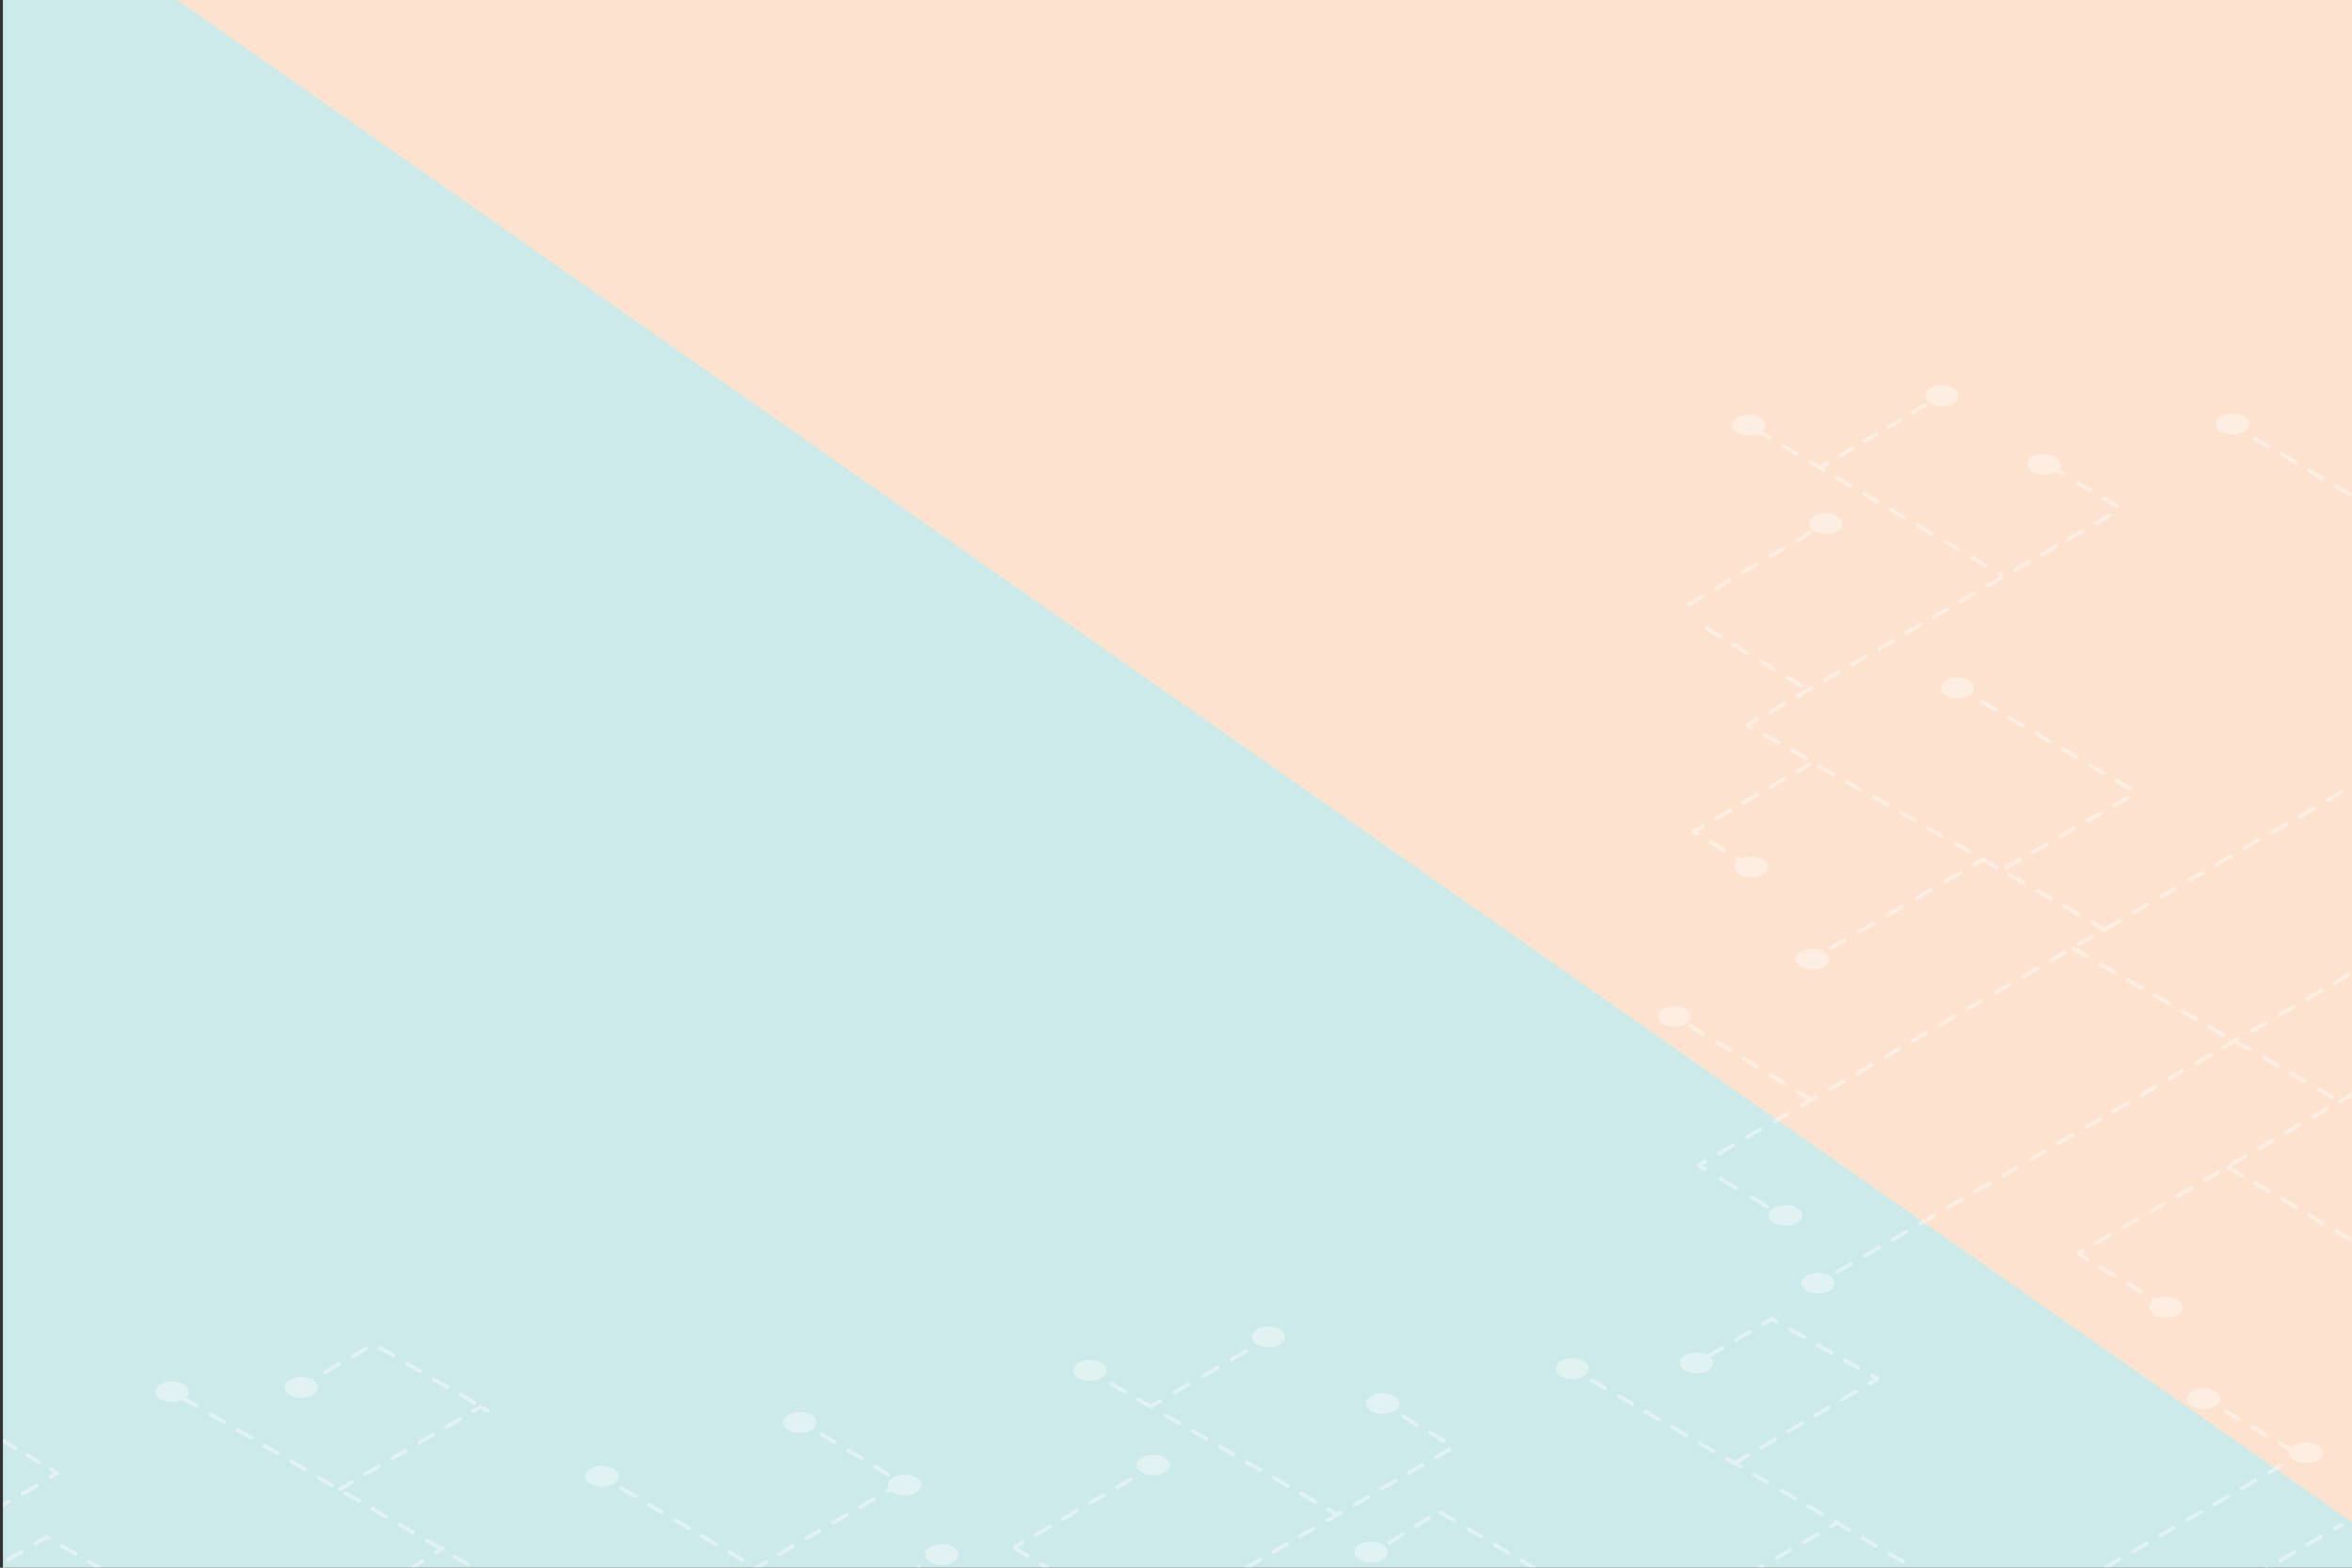 <svg id="aedd02c0-c9b8-4d40-85f3-e6c8e7131aa9" xmlns="http://www.w3.org/2000/svg" xmlns:xlink="http://www.w3.org/1999/xlink" viewBox="0 0 1200 800"><rect x="0" y="0" width="1200" height="800" fill="#333333" stroke="none"/><style>.st0{clip-path:url(#SVGID_2_)}.st1{fill:#cdeaea}.st2{clip-path:url(#SVGID_4_)}.st3{fill:#fde3cf}.st4{clip-path:url(#SVGID_6_)}.st5{opacity:.4}.st6{fill:#fff}</style><defs><path id="SVGID_1_" d="M1.5 0h1200v800H1.5z"/></defs><clipPath id="SVGID_2_"><use xlink:href="#SVGID_1_" overflow="visible"/></clipPath><g class="st0"><g id="b66bf4b7-3475-47ad-aff9-219b99398834"><g id="ec77d934-453a-4734-a7c8-33649940f773"><path class="st1" d="M1.4-107h1200.5V919H1.4z"/><defs><path id="SVGID_3_" d="M2.8-107h1200v914.3H2.8z"/></defs><clipPath id="SVGID_4_"><use xlink:href="#SVGID_3_" overflow="visible"/></clipPath><g class="st2"><path class="st3" d="M-134.7-157.6l1386 970.3-47.5-948.7z"/></g><defs><path id="SVGID_5_" d="M-.9-75.7h1203.6v993.6H-.9z"/></defs><clipPath id="SVGID_6_"><use xlink:href="#SVGID_5_" overflow="visible"/></clipPath><g class="st4"><g class="st5"><path class="st6" d="M929.3 239.3c-.4 0-.7-.2-.9-.5-.3-.5-.1-1.1.3-1.4l3.4-2c.5-.2 1.1 0 1.3.5.2.4.1.9-.3 1.2l-3.4 2c0 .1-.2.2-.4.2zm9.6-5.7c-.4 0-.7-.2-.9-.5-.3-.5-.1-1.1.3-1.4l6.2-3.7c.4-.3 1.1-.2 1.4.2.3.4.2 1.1-.2 1.4-.1 0-.1.1-.2.1l-6.2 3.7c0 .1-.2.2-.4.2zm12.4-7.4c-.6 0-1-.4-1-1 0-.4.2-.7.5-.9l6.2-3.7c.5-.2 1.1 0 1.3.5.2.4.1.9-.3 1.2l-6.2 3.7c-.2.2-.4.2-.5.2zm12.3-7.2c-.6 0-1-.4-1-1 0-.4.2-.7.5-.9l6.2-3.7c.5-.2 1.1 0 1.3.5.2.4.1.9-.3 1.2l-6.2 3.6c-.1.2-.3.3-.5.3zm12.4-7.4c-.4 0-.7-.2-.9-.5-.3-.5-.1-1.1.3-1.4l6.2-3.7c.5-.3 1.1-.1 1.4.3.3.5.1 1.1-.3 1.4l-6.2 3.7c-.2.2-.3.2-.5.2zm12.3-7.3c-.6 0-1-.4-1-1 0-.4.2-.7.5-.9l3.4-2c.5-.2 1.1 0 1.3.5.2.4.1.9-.3 1.2l-3.4 2c-.2.1-.3.2-.5.2zM923 491.2c-.6 0-1-.4-1-1 0-.4.2-.7.5-.9l3.5-2c.5-.3 1.1-.1 1.3.4s.1 1-.3 1.3l-3.5 2c-.1.2-.3.2-.5.2zm10.8-6.2c-.6 0-1-.5-1-1 0-.3.2-.7.5-.8l7.3-4.3c.5-.3 1.1-.1 1.3.4s.1 1-.3 1.3l-7.3 4.3c-.2.1-.3.1-.5.1zm14.7-8.5c-.6 0-1-.5-1-1 0-.3.2-.7.5-.8l7.3-4.3c.5-.3 1.1-.1 1.3.4s.1 1-.3 1.3l-7.3 4.2c-.2.1-.3.1-.5.2zm14.7-8.6c-.6 0-1-.5-1-1 0-.3.2-.7.5-.8l7.3-4.3c.5-.3 1.1-.1 1.3.4s.1 1-.3 1.3l-7.3 4.3c-.2 0-.3.1-.5.1zm14.7-8.5c-.6 0-1-.4-1-1 0-.4.2-.7.5-.9l7.3-4.3c.5-.3 1.1-.1 1.3.4s.1 1-.3 1.3l-7.3 4.3c-.2.1-.3.1-.5.2zm14.7-8.6c-.6 0-1-.4-1-1 0-.4.2-.7.5-.9l7.3-4.3c.5-.3 1.1-.1 1.4.4.3.5.1 1.1-.4 1.4l-7.3 4.2c-.1.1-.3.2-.5.2zm14.7-8.6c-.6 0-1-.4-1-1 0-.4.2-.7.5-.9l3.5-2c.5-.3 1.1-.1 1.3.4s.1 1-.3 1.3l-3.5 2c-.2.1-.3.2-.5.2zM927 656.1c-.6 0-1-.4-1-1 0-.4.2-.7.5-.9l3.5-2c.5-.3 1.1-.1 1.3.4s.1 1-.3 1.3l-3.5 2c-.2.1-.3.2-.5.2zm10.5-6.1c-.4 0-.7-.2-.9-.5-.3-.5-.1-1.1.4-1.4l7-4.1c.5-.3 1.1-.1 1.3.4s.1 1-.3 1.3l-7 4.1c-.2.1-.3.2-.5.2zm14.1-8.2c-.6 0-1-.4-1-1 0-.4.2-.7.5-.9l7-4.1c.4-.3 1.1-.2 1.4.2.3.4.2 1.1-.2 1.4-.1 0-.1.1-.2.1l-7.1 4.1c-.1.1-.2.2-.4.2zm14.1-8.2c-.6 0-1-.4-1-1 0-.4.2-.7.5-.9l7.1-4.1c.5-.3 1.1-.1 1.3.4s.1 1-.3 1.3l-7 4.1c-.2.2-.4.2-.6.2zm14.1-8.2c-.6 0-1-.5-1-1 0-.3.2-.7.5-.8l7-4.1c.5-.3 1.1-.2 1.4.3s.2 1.1-.3 1.4h-.1l-7 4.1c-.1 0-.3.1-.5.1zm14.1-8.2c-.6 0-1-.4-1-1 0-.4.2-.7.5-.9l7-4.1c.5-.3 1.1-.1 1.3.4s.1 1-.3 1.3l-7 4.1c-.1.2-.3.2-.5.2zm14.1-8.2c-.6 0-1-.4-1-1 0-.4.2-.7.5-.9l7-4.1c.4-.3 1.1-.2 1.4.2.3.4.2 1.1-.2 1.4-.1 0-.1.1-.2.1l-7 4.1c-.2.1-.3.2-.5.2zm14.1-8.2c-.6 0-1-.4-1-1 0-.4.2-.7.5-.9l7-4.1c.5-.3 1.1-.1 1.3.4.2.5.1 1-.3 1.3l-7.1 4.1c-.1.1-.2.2-.4.2zm14.1-8.2c-.4 0-.7-.2-.9-.5-.3-.5-.1-1.1.4-1.4l7-4.1c.5-.3 1.1-.1 1.3.4.2.5.1 1-.3 1.3l-7 4.1c-.1.2-.3.2-.5.2zm14.1-8.2c-.6 0-1-.4-1-1 0-.4.2-.7.5-.9l7-4.1c.5-.3 1.1-.2 1.4.3s.2 1.1-.3 1.4h-.1l-7.1 4.1c-.1.1-.2.2-.4.2zm14.1-8.2c-.6 0-1-.4-1-1 0-.4.2-.7.5-.9l7.1-4.1c.5-.3 1.1-.1 1.3.4.2.5.1 1-.3 1.3l-7 4.1c-.2.2-.4.2-.6.2zm14.1-8.2c-.6 0-1-.5-1-1 0-.3.2-.7.5-.8l7-4.1c.5-.3 1.1-.2 1.4.3s.2 1.1-.3 1.4h-.1l-7 4.1c-.1 0-.3.1-.5.1zm14.1-8.2c-.6 0-1-.4-1-1 0-.4.2-.7.5-.9l7.1-4.1c.5-.3 1.1-.1 1.3.4.2.5.1 1-.3 1.3l-7 4.1c-.1.1-.3.2-.6.2zm14.1-8.2c-.6 0-1-.4-1-1 0-.4.2-.7.5-.9l7-4.1c.5-.2 1.1 0 1.3.5.2.4.1.9-.3 1.2l-7 4.1c-.1.2-.3.2-.5.2zm14.1-8.2c-.6 0-1-.4-1-1 0-.4.2-.7.5-.9l7-4.1c.5-.3 1.1-.1 1.4.4.3.5.1 1.1-.4 1.4l-7 4.1c-.1.1-.3.1-.5.1zm14.1-8.1c-.4 0-.7-.2-.9-.5-.3-.5-.1-1.1.4-1.4l7.1-4.1c.5-.3 1.1-.1 1.3.4.2.5.1 1-.3 1.3l-7 4.1c-.2.1-.4.2-.6.2zm14.1-8.2c-.6 0-1-.4-1-1 0-.4.2-.7.5-.9l7-4.1c.5-.3 1.1-.2 1.4.3s.2 1.1-.3 1.4h-.1l-7 4.1c-.1.1-.3.1-.5.2zm14.1-8.2c-.6 0-1-.4-1-1 0-.4.2-.7.5-.9l7.1-4.1c.5-.2 1.1 0 1.3.5.2.4.1.9-.3 1.2l-7 4.1c-.2.1-.4.2-.6.2zm14.1-8.2c-.6 0-1-.4-1-1 0-.4.2-.7.5-.9l7-4.1c.5-.3 1.1-.2 1.4.3s.2 1.1-.3 1.4h-.1l-7 4.1c-.1.1-.3.1-.5.2zm14.1-8.2c-.4 0-.7-.2-.9-.5-.3-.5-.1-1.1.4-1.4l7-4.1c.5-.3 1.1-.1 1.4.4.3.5.1 1.1-.4 1.4l-7 4.1c-.1 0-.3.1-.5.1zm14.2-8.2c-.6 0-1-.4-1-1 0-.4.2-.7.5-.9l7-4.1c.5-.3 1.1-.1 1.3.4.2.5.1 1-.3 1.3l-7 4.1c-.2.1-.4.2-.5.2zm14.1-8.2c-.6 0-1-.4-1-1 0-.4.2-.7.5-.9l7-4.1c.5-.3 1.1-.1 1.4.4.3.5.1 1.1-.4 1.4l-7.1 4.1c-.1.1-.3.1-.4.1zm14.1-8.2c-.4 0-.7-.2-.9-.5-.3-.5-.1-1.1.4-1.4l7.1-4.1c.5-.3 1.1-.1 1.3.4.2.5.1 1-.3 1.3l-7 4.1c-.2.2-.4.2-.6.2zm14.1-8.2c-.6 0-1-.5-1-1 0-.3.2-.7.5-.8l7-4.1c.5-.3 1.1-.2 1.4.3s.2 1.1-.3 1.4h-.1l-7.1 4.1c-.1 0-.3.1-.4.1zm-195.3 392.2c-.6 0-1-.4-1-1 0-.4.2-.7.5-.9l6.9-4c.4-.3 1.1-.2 1.4.2s.2 1.1-.2 1.4c-.1 0-.1.1-.2.1l-6.9 4c-.2.2-.3.2-.5.2zm13.9-8.1c-.6 0-1-.4-1-1 0-.4.2-.7.5-.9l6.9-4c.5-.3 1.1-.1 1.3.4.2.5.1 1-.3 1.3l-6.9 4c-.2.2-.4.2-.5.2zm13.8-8c-.6 0-1-.4-1-1 0-.4.2-.7.5-.9l6.9-4c.5-.3 1.1-.1 1.4.4.3.5.1 1.1-.4 1.4l-6.9 4c-.1 0-.3.1-.5.1zm13.9-8.1c-.6 0-1-.4-1-1 0-.4.2-.7.5-.9l6.9-4c.5-.3 1.1-.1 1.3.4.2.5.1 1-.3 1.3l-6.9 4c-.2.1-.3.2-.5.2zm13.9-8.1c-.6 0-1-.4-1-1 0-.4.2-.7.5-.9l6.9-4c.5-.3 1.1-.1 1.4.4.3.5.1 1.1-.4 1.4l-6.9 4c-.2.1-.3.1-.5.1zm13.8-8c-.6 0-1-.4-1-1 0-.4.2-.7.5-.9l6.9-4c.5-.3 1.1-.1 1.3.4.2.5.1 1-.3 1.3l-6.9 4c-.1.1-.3.2-.5.2zm13.9-8.1c-.6 0-1-.5-1-1 0-.3.2-.7.5-.8l6.9-4c.5-.3 1.1-.2 1.4.3s.2 1.1-.3 1.4h-.1l-6.9 4c-.2 0-.3.1-.5.1zm13.9-8.1c-.6 0-1-.5-1-1 0-.3.2-.7.5-.8l6.9-4c.5-.3 1.1-.2 1.4.3s.2 1.1-.3 1.4h-.1l-6.9 4c-.2 0-.4.1-.5.1zm13.8-8.1c-.6 0-1-.5-1-1 0-.3.2-.7.5-.8l6.9-4c.5-.3 1.1-.2 1.4.3s.2 1.1-.3 1.4h-.1l-6.9 4c-.1.1-.3.1-.5.1zm13.9-8c-.4 0-.7-.2-.9-.5-.3-.5-.1-1.1.4-1.4l6.9-4c.5-.3 1.1-.1 1.3.4.2.5.1 1-.3 1.3l-6.9 4c-.2.1-.3.2-.5.2zm13.8-8.1c-.4 0-.7-.2-.9-.5-.3-.5-.1-1.1.4-1.4l3.5-2c.5-.3 1.1-.1 1.4.4.3.5.1 1.1-.4 1.4l-3.4 2c-.2.1-.4.1-.6.1zm-395.5 79.4c-.4 0-.7-.2-.9-.5-.3-.5-.1-1.1.4-1.4l6.9-4c.5-.3 1.1-.1 1.3.4s.1 1-.3 1.3l-6.9 4c-.2.1-.4.2-.5.2zm13.8-8.1c-.6 0-1-.4-1-1 0-.4.2-.7.5-.9l6.9-4c.5-.3 1.1-.2 1.4.3s.2 1.1-.3 1.4h-.1l-6.9 4c-.1.1-.3.2-.5.2zm13.9-8.1c-.6 0-1-.4-1-1 0-.4.2-.7.5-.9l6.9-4c.5-.3 1.1-.1 1.3.4s.1 1-.3 1.3l-6.9 4c-.2.2-.3.2-.5.2zm13.8-8c-.6 0-1-.4-1-1 0-.4.2-.7.5-.9l6.9-4c.5-.3 1.1-.2 1.4.3s.2 1.1-.3 1.4h-.1l-6.9 4c-.1.1-.3.2-.5.2zm13.9-8.1c-.6 0-1-.4-1-1 0-.4.2-.7.5-.9l6.9-4c.5-.3 1.1-.1 1.3.4s.1 1-.3 1.3l-6.9 4c-.1.1-.3.2-.5.2zm13.9-8.1c-.6 0-1-.4-1-1 0-.4.2-.7.5-.9l6.9-4c.5-.3 1.1-.1 1.3.4s.1 1-.3 1.3l-6.9 4c-.2.2-.4.2-.5.2zm13.8-8c-.6 0-1-.4-1-1 0-.4.2-.7.5-.9l6.9-4c.4-.4 1-.4 1.4.1.4.4.4 1-.1 1.4-.1.1-.2.2-.4.2l-6.9 4c0 .1-.2.1-.4.2zm13.9-8.1c-.6 0-1-.4-1-1 0-.4.2-.7.5-.9l6.9-4c.5-.3 1.1-.1 1.3.4.3.5.1 1.1-.4 1.4l-6.9 4c-.1.1-.2.1-.4.1zm13.9-8.1c-.6 0-1-.4-1-1 0-.4.2-.7.5-.9l6.9-4c.5-.3 1.1-.1 1.4.4.3.5.1 1.1-.4 1.4l-6.9 4c-.2 0-.4.1-.5.1zm13.8-8c-.6 0-1-.4-1-1 0-.4.2-.7.5-.9l6.9-4c.5-.3 1.1-.1 1.4.4.3.5.1 1.1-.4 1.4l-6.9 4c-.1 0-.3.1-.5.1zm13.9-8.1c-.6 0-1-.4-1-1 0-.4.2-.7.5-.9l3.5-2c.5-.3 1.1-.1 1.3.4s.1 1-.3 1.3l-3.5 2c-.1.1-.3.2-.5.2zM588.4 718c-.6 0-1-.4-1-1 0-.4.2-.7.5-.9l3.5-2c.5-.3 1.1-.1 1.4.4.3.5.1 1.1-.4 1.4l-3.5 2c-.1.1-.3.1-.5.1zm10.8-6.3c-.4 0-.7-.2-.9-.5-.3-.5-.1-1.1.3-1.4l7.3-4.3c.5-.3 1.1-.2 1.4.3s.2 1.1-.3 1.4l-7.3 4.3c-.2.2-.3.2-.5.2zm14.7-8.5c-.6 0-1-.4-1-1 0-.4.2-.7.5-.9l7.3-4.3c.5-.3 1.1-.2 1.4.3s.2 1.1-.3 1.4h-.1l-7.3 4.3c-.2.1-.4.1-.5.2zm14.6-8.5c-.6 0-1-.5-1-1 0-.3.2-.7.5-.8l7.3-4.3c.5-.2 1.1 0 1.3.5.2.4.1.9-.3 1.2l-7.3 4.3c-.1 0-.3.1-.5.1zm14.7-8.6c-.6 0-1-.4-1-1 0-.4.2-.7.5-.9l3.5-2c.5-.3 1.1-.1 1.4.4.3.5.1 1.1-.4 1.4l-3.5 2c-.1.1-.3.1-.5.1zm-125 104.1c-.6 0-1-.4-1-1 0-.4.2-.7.5-.9l3.5-2c.5-.3 1.1-.2 1.4.3s.2 1.1-.3 1.4h-.1l-3.5 2c-.1.1-.3.2-.5.2zm10.4-6c-.6 0-1-.4-1-1 0-.4.2-.7.5-.9l6.9-4c.5-.3 1.1-.1 1.4.3.3.5.1 1.1-.3 1.4h-.1l-6.9 4c-.2.1-.4.1-.5.2zm13.8-8.1c-.4 0-.7-.2-.9-.5-.3-.5-.1-1.1.4-1.4l6.9-4c.5-.3 1.1-.1 1.4.4.3.5.1 1.1-.4 1.4l-6.9 4c-.2 0-.3.1-.5.1zm13.8-8.1c-.6 0-1-.4-1-1 0-.4.2-.7.5-.9l6.9-4c.5-.3 1.1-.2 1.4.3s.2 1.1-.3 1.4h-.1l-6.9 4c-.2.1-.3.2-.5.2zm13.8-8c-.6 0-1-.4-1-1 0-.4.2-.7.5-.9l6.9-4c.4-.3 1.1-.2 1.4.2.3.4.2 1.1-.2 1.4-.1 0-.1.1-.2.1l-6.9 4c-.2.1-.3.2-.5.2zm13.8-8.2c-.6 0-1-.4-1-1 0-.4.2-.7.5-.9l3.5-2c.5-.3 1.1-.2 1.4.3s.2 1.1-.3 1.4h-.1l-3.5 2c-.1.2-.3.2-.5.2zM-12.4 930c-.4 0-.7-.2-.9-.5-.3-.5-.1-1.1.4-1.4l6.9-4c.5-.3 1.1-.1 1.4.4.3.5.1 1.1-.4 1.4l-6.9 4c-.1.1-.3.1-.5.1zm13.9-8c-.6 0-1-.4-1-1 0-.4.2-.7.5-.9l6.9-4c.5-.3 1.1-.1 1.3.4s.1 1-.4 1.3l-6.9 4c-.1.1-.3.2-.4.2zm13.8-8c-.4 0-.7-.2-.9-.5-.3-.5-.1-1.1.4-1.4l6.9-4c.5-.3 1.1-.2 1.4.3s.2 1.1-.3 1.4h-.1l-6.9 4c-.2.1-.4.1-.5.2zm13.8-8c-.6 0-1-.4-1-1 0-.4.2-.7.5-.9l6.9-4c.4-.3 1.1-.2 1.4.2.3.4.2 1.1-.2 1.4-.1 0-.1.1-.2.1l-6.9 4c-.2.1-.4.1-.5.2zm13.8-8c-.6 0-1-.4-1-1 0-.4.2-.7.5-.9l6.9-4c.5-.3 1.1-.1 1.3.4s.1 1-.3 1.3l-6.9 4h-.5v.2zm13.8-8c-.6 0-1-.4-1-1 0-.4.2-.7.5-.9l6.9-4c.5-.3 1.1-.2 1.4.3.3.5.2 1.1-.3 1.4h-.1l-6.9 4h-.5v.2zm13.8-8c-.5.1-1.1-.2-1.2-.7s.2-1.1.7-1.2l6.9-4c.5-.3 1.1-.1 1.4.4.3.5.1 1.1-.4 1.4l-6.9 4c-.2 0-.3 0-.5.1zm13.8-8c-.6 0-1-.4-1-1 0-.4.2-.7.5-.9l6.9-4c.5-.3 1.1-.2 1.4.3s.2 1.1-.3 1.4h-.1l-6.9 4c-.2 0-.3 0-.5-.1v.3zm13.8-8c-.6 0-1-.4-1-1 0-.4.2-.7.5-.9l6.9-4c.5-.3 1.1-.2 1.4.3s.2 1.1-.3 1.4h-.1l-6.9 4c-.2 0-.3 0-.5-.1v.3zm13.8-8c-.4 0-.7-.2-.9-.5-.3-.5-.1-1.1.4-1.4l6.9-4c.5-.3 1.1-.2 1.4.3s.2 1.1-.3 1.4h-.1l-6.9 4c-.2 0-.3-.1-.5-.2v.4zm13.9-8c-.6 0-1-.4-1-1 0-.4.2-.7.5-.9l6.9-4c.5-.3 1.1-.2 1.4.3s.2 1.1-.3 1.4h-.1l-6.9 4c-.2 0-.3-.1-.5-.2v.4zm13.8-8c-.6 0-1-.4-1-1 0-.4.2-.7.5-.9l6.9-4c.5-.3 1.1-.2 1.4.3s.2 1.1-.3 1.4h-.1l-6.9 4c-.2 0-.4-.1-.5-.2v.4zm13.8-8c-.6 0-1-.5-1-1 0-.3.2-.7.5-.8l6.9-4c.3-.4.8-.5 1.2-.2s.5.8.2 1.2c-.1.1-.2.2-.4.3l-6.9 4c-.2.1-.3.1-.5.1v.4zm13.8-8c-.6 0-1-.4-1-1 0-.4.2-.7.5-.9l6.9-4c.5-.3 1.1-.1 1.4.4.2.5.1 1-.4 1.3l-6.9 4c-.2-.1-.4-.2-.5-.3v.5zm13.8-8c-.6 0-1-.5-1-1 0-.3.2-.7.5-.8l6.9-4c.5-.3 1.1-.1 1.4.4.3.5.1 1.1-.4 1.4l-6.9 4c-.2-.1-.4-.2-.5-.3v.3zm13.8-8c-.6 0-1-.4-1-1 0-.4.2-.7.5-.9l6.9-4c.5-.3 1.1-.1 1.3.4s.1 1-.3 1.3l-6.9 4c-.2-.1-.4-.2-.5-.4v.6zm13.8-8.1c-.4 0-.7-.2-.9-.5-.3-.5-.1-1.1.4-1.4l6.9-4c.5-.3 1.1-.2 1.4.3s.2 1.1-.3 1.4h-.1l-6.9 4c-.2-.1-.4-.2-.5-.4v.6zm13.8-8.7c-.6 0-1-.4-1-1 0-.4.2-.7.5-.9l3.5-2c.5-.3 1.1-.1 1.4.4.3.5.1 1.1-.4 1.4l-3.5 2c-.1.1-.3.1-.5.1zm156.6 3.9c-.2 0-.4 0-.5-.1l-6.9-4.1c-.5-.2-.8-.8-.6-1.3s.8-.8 1.3-.6c0 0 .1 0 .1.1l.2.1 6.9 4.1c.5.3.6.9.4 1.4-.2.2-.6.4-.9.4zm-13.8-8.1c-.2 0-.4 0-.5-.1l-6.9-4.1c-.5-.2-.8-.8-.6-1.3s.8-.8 1.3-.6c0 0 .1 0 .1.1l.2.1 6.9 4.1c.5.3.6.9.4 1.4-.2.2-.5.4-.9.4zm-13.7-8.2c-.2 0-.4 0-.5-.1l-6.9-4.1c-.5-.2-.8-.8-.6-1.3s.8-.8 1.3-.6c0 0 .1 0 .1.1l.2.1 6.9 4.1c.5.3.6.9.4 1.4-.3.2-.6.4-.9.4zm-13.8-8.1c-.2 0-.4 0-.5-.1l-6.9-4.1c-.4-.3-.5-1-.2-1.4s.8-.5 1.2-.3l6.9 4.1c.5.3.6.9.4 1.4-.2.1-.6.3-.9.4zm-13.7-8.2c-.2 0-.4 0-.5-.1l-6.9-4.1c-.5-.3-.6-.9-.4-1.4.3-.5.9-.6 1.4-.3l6.9 4.1c.5.3.6.9.4 1.4-.2.2-.6.3-.9.4zm-13.8-8.2c-.2 0-.4 0-.5-.1l-6.9-4.1c-.5-.2-.8-.8-.6-1.3s.8-.8 1.3-.6c0 0 .1 0 .1.1l.2.1 6.9 4.1c.5.3.6.9.3 1.4-.1.2-.4.4-.8.4zm100.5 78.8c-.6 0-1-.4-1-1 0-.4.2-.7.5-.9l6.5-3.8c.5-.3 1.1-.1 1.4.4.3.5.1 1.1-.4 1.4l-6.5 3.8c-.2.1-.4.1-.5.1zm12.9-7.6c-.6 0-1-.4-1-1 0-.4.2-.7.5-.9l6.5-3.8c.5-.3 1.1-.2 1.4.3s.2 1.1-.3 1.4h-.1l-6.4 3.8c-.2.2-.4.2-.6.2zm13-7.5c-.6 0-1-.4-1-1 0-.4.2-.7.5-.9l6.5-3.8c.4-.3 1.1-.2 1.4.2s.2 1.1-.2 1.4c-.1 0-.1.1-.2.1l-6.5 3.8c-.2.1-.4.2-.5.2zm12.9-7.6c-.6 0-1-.4-1-1 0-.4.2-.7.5-.9l6.5-3.8c.5-.3 1.1-.2 1.4.3s.2 1.1-.3 1.4h-.1l-6.5 3.8c-.1.1-.3.2-.5.2zm12.9-7.6c-.6 0-1-.4-1-1 0-.4.2-.7.5-.9l6.5-3.8c.5-.3 1.1-.1 1.3.4.2.5.1 1-.3 1.3l-6.4 3.8c-.2.2-.3.2-.6.2zm13-7.6c-.6 0-1-.4-1-1 0-.4.2-.7.5-.9l3.5-2c.5-.3 1.1-.2 1.4.3s.2 1.1-.3 1.4h-.1l-3.5 2c-.2.2-.3.2-.5.2z"/><path class="st6" d="M681.7 773.5c-.2 0-.3-.1-.5-.1l-4-2.3c-.5-.3-.7-.9-.4-1.3.3-.5.9-.7 1.3-.4h.1l4 2.3c.5.3.6.9.4 1.4-.2.2-.5.4-.9.4zm-10.9-6.3c-.2 0-.3 0-.5-.1l-6.9-4c-.5-.3-.6-.9-.4-1.4.3-.5.9-.6 1.4-.4l6.9 4c.5.3.6.9.3 1.4-.1.3-.5.5-.8.5zm-13.8-8c-.2 0-.3-.1-.5-.1l-6.9-4c-.5-.3-.7-.9-.4-1.3.3-.5.9-.7 1.3-.4h.1l6.9 4c.5.3.6.9.4 1.4-.2.1-.6.3-.9.4zm-13.9-8c-.2 0-.3-.1-.5-.1l-6.9-4c-.5-.3-.6-.9-.4-1.4.3-.5.9-.6 1.4-.4l6.9 4c.5.3.6.9.4 1.4-.2.3-.5.5-.9.5zm-13.8-8c-.2 0-.3 0-.5-.1l-6.9-4c-.5-.3-.6-.9-.3-1.4.3-.4.8-.6 1.3-.3l6.9 4c.5.3.6.9.3 1.4-.1.2-.5.3-.8.4zm-13.8-8c-.2 0-.3-.1-.5-.1l-6.9-4c-.5-.3-.7-.9-.4-1.3.3-.5.9-.7 1.3-.4h.1l6.9 4c.5.3.6.9.4 1.4-.2.1-.6.3-.9.4zm-13.9-8c-.2 0-.3-.1-.5-.1l-6.9-4c-.5-.3-.7-.9-.4-1.3.3-.5.9-.7 1.3-.4h.1l6.9 4c.5.3.6.9.4 1.4-.2.3-.5.4-.9.4zm-13.8-8c-.2 0-.3 0-.5-.1l-6.9-4c-.5-.2-.8-.8-.6-1.3s.8-.8 1.3-.6c0 0 .1 0 .1.1l.2.1 6.9 4c.5.3.6.9.4 1.4-.2.2-.5.3-.9.4zm-13.8-8c-.2 0-.3-.1-.5-.1l-6.9-4c-.5-.3-.6-.9-.4-1.4.3-.5.9-.6 1.4-.4l6.9 4c.5.3.6.9.4 1.4-.2.3-.6.5-.9.5zm-13.8-8c-.2 0-.3 0-.5-.1l-6.9-4c-.5-.3-.7-.9-.4-1.3.3-.5.9-.7 1.3-.4h.1l6.9 4c.5.3.6.9.3 1.4-.2.1-.5.3-.8.4zM314.6 842.4c-.6 0-1-.4-1-1 0-.4.3-.8.6-.9l.3-.1 6.5-3.8c.5-.3 1.1-.2 1.4.3s.2 1.1-.3 1.4h-.1l-6.5 3.8-.1.1-.4.2h-.4zm-7-2.8c-.2 0-.4 0-.5-.1l-6.9-4c-.5-.3-.7-.9-.4-1.3.3-.5.9-.7 1.4-.4h.1l6.9 4c.5.3.6.9.4 1.4-.3.1-.7.3-1 .4zm20.8-5.2c-.6 0-1-.4-1-1 0-.4.2-.7.5-.9l6.9-4c.5-.3 1.1-.1 1.4.4.2.5.1 1-.4 1.3l-6.9 4c-.1.2-.3.2-.5.2zm-34.6-2.9c-.2 0-.3-.1-.5-.1l-6.9-4c-.5-.2-.8-.8-.6-1.3s.8-.8 1.3-.6c0 0 .1 0 .1.1l.2.1 6.9 4c.5.3.6.9.4 1.4-.2.2-.6.4-.9.4zm48.4-5.1c-.6 0-1-.4-1-1 0-.4.2-.7.5-.9l6.9-4c.5-.3 1.1-.2 1.4.3s.2 1.1-.3 1.4h-.1l-6.9 4c-.1.1-.3.1-.5.2zm-62.2-3c-.2 0-.3 0-.5-.1l-6.9-4c-.5-.3-.6-.9-.4-1.4.3-.5.9-.6 1.4-.4l6.9 4c.5.3.6.9.3 1.4-.1.3-.5.5-.8.5zm76.1-5.1c-.6 0-1-.4-1-1 0-.4.2-.7.5-.9l6.9-4c.5-.3 1.1-.2 1.4.3s.2 1.1-.3 1.4h-.1l-6.9 4c-.1.1-.3.2-.5.2zm-89.9-3c-.2 0-.4 0-.5-.1l-6.9-4c-.5-.3-.7-.9-.4-1.3.3-.5.9-.7 1.4-.4h.1l6.9 4c.5.3.6.9.4 1.4-.3.2-.7.4-1 .4zm103.7-5.1c-.6 0-1-.4-1-1 0-.4.2-.7.5-.9l6.9-4c.5-.3 1.1-.2 1.4.3s.2 1.1-.3 1.4h-.1l-6.9 4c-.1.1-.3.2-.5.2zm-117.5-3c-.2 0-.3 0-.5-.1l-6.9-4c-.5-.3-.6-.9-.3-1.4.3-.4.8-.6 1.3-.3l6.9 4c.5.3.6.9.3 1.4-.2.2-.5.4-.8.4zm131.4-5.1c-.6 0-1-.4-1-1 0-.4.2-.7.5-.9l6.9-4c.5-.3 1.1-.1 1.4.4.3.5.1 1.1-.4 1.4l-6.9 4c-.2.1-.4.2-.5.1zm-145.2-3c-.2 0-.3-.1-.5-.1l-6.9-4c-.5-.3-.6-.9-.3-1.4.3-.4.8-.6 1.3-.3l6.9 4c.5.3.6.9.4 1.4-.2.3-.6.5-.9.4zm159-5c-.6 0-1-.4-1-1 0-.4.2-.7.5-.9l6.9-4c.5-.3 1.1-.2 1.4.3s.2 1.1-.3 1.4h-.1l-6.9 4c-.2.1-.3.2-.5.2zm-172.9-3c-.2 0-.4 0-.5-.1l-6.9-4c-.5-.3-.7-.9-.4-1.4.2-.4.8-.6 1.2-.5l.2.1 6.9 4c.5.3.6.9.4 1.4-.2.3-.5.5-.9.5zm186.6-5.1c-.6 0-1-.5-1-1 0-.3.2-.7.5-.8l6.9-4c.5-.3 1.1-.1 1.4.4.3.5.1 1.1-.4 1.4l-6.9 4c-.1 0-.3.1-.5 0zm-200.5-3c-.2 0-.3 0-.5-.1l-6.9-4c-.5-.3-.6-.9-.4-1.4.3-.5.9-.6 1.4-.4l6.9 4c.5.3.6.9.3 1.4-.1.3-.4.5-.8.5zm214.3-5c-.6 0-1-.5-1-1 0-.3.2-.7.5-.8l6.9-4c.5-.3 1.1-.2 1.4.3s.2 1.1-.3 1.4h-.1l-6.9 4c-.1 0-.2.1-.5.1zM197 775c-.2 0-.3-.1-.5-.1l-6.9-4c-.5-.2-.8-.8-.6-1.3s.8-.8 1.3-.6c0 0 .1 0 .1.1l.2.1 6.9 4c.5.3.6.9.3 1.4-.1.2-.5.4-.8.4zm242-5c-.6 0-1-.4-1-1 0-.4.2-.7.5-.9l6.9-4c.5-.3 1.1-.1 1.4.4.3.5.1 1.1-.4 1.4l-6.9 4c-.2 0-.3.1-.5.1zm-255.8-3.1c-.2 0-.4 0-.5-.1l-6.9-4c-.5-.3-.6-.9-.3-1.4.3-.4.8-.6 1.3-.3l6.9 4c.5.3.6.9.4 1.4-.2.2-.5.4-.9.4zm269.6-5c-.6 0-1-.4-1-1 0-.4.2-.7.5-.9l6.9-4c.5-.2 1.1 0 1.3.5.2.4.1.9-.3 1.2l-6.9 4c-.1.2-.3.2-.5.2zm-283.4-3c-.2 0-.3-.1-.5-.1l-6.9-4c-.4-.3-.5-1-.2-1.4s.8-.5 1.2-.3l6.9 4c.5.3.6.9.4 1.4-.2.2-.5.3-.9.4zm283.9-5.4c-.2 0-.4-.1-.5-.2l-6.9-4.1c-.4-.3-.5-1-.2-1.4s.8-.5 1.2-.3l6.8 4.1c.5.3.6.9.4 1.4-.1.3-.5.5-.8.5zm-297.7-2.7c-.2 0-.3 0-.5-.1l-6.9-4c-.5-.3-.6-.9-.4-1.4.3-.5.9-.6 1.4-.4l6.9 4c.5.3.6.9.4 1.4-.2.3-.5.5-.9.5zm284-5.6c-.2 0-.4-.1-.5-.2l-6.9-4.1c-.4-.3-.5-1-.2-1.4s.8-.5 1.2-.3l6.8 4.1c.5.3.6.9.3 1.4 0 .3-.3.5-.7.5zm-297.8-2.5c-.2 0-.4 0-.5-.1l-6.9-4c-.5-.3-.7-.9-.4-1.3.3-.5.9-.7 1.4-.4h.1l6.9 4c.5.3.6.9.4 1.4-.3.2-.7.4-1 .4zm284.1-5.8c-.2 0-.4 0-.5-.1l-6.9-4.1c-.4-.3-.5-1-.2-1.4s.8-.5 1.2-.3l6.8 4.1c.5.3.6.9.3 1.4 0 .2-.3.4-.7.4zM128 734.6c-.2 0-.4 0-.5-.1l-6.9-4c-.5-.3-.6-.9-.3-1.4.3-.4.8-.6 1.3-.3l6.9 4c.5.3.6.9.4 1.4-.2.3-.6.4-.9.4zm284.2-6c-.2 0-.4 0-.5-.1l-6.9-4.1c-.5-.3-.6-.9-.3-1.4.3-.5.9-.6 1.4-.3l6.8 4.1c.5.3.6.9.3 1.4-.1.2-.4.4-.8.4zm-298-2c-.2 0-.3-.1-.5-.1l-6.9-4c-.5-.3-.6-.9-.3-1.4.3-.4.8-.6 1.3-.3l6.9 4c.5.3.6.9.4 1.4-.2.2-.5.3-.9.4zm-13.8-8.1c-.2 0-.3-.1-.5-.1l-6.9-4c-.5-.3-.7-.9-.4-1.4.2-.4.8-.6 1.2-.5l.2.1 6.9 4c.5.3.6.9.3 1.4-.2.3-.5.4-.8.5zm-13.8-8.1c-.2 0-.4 0-.5-.1L84 709c-.5-.3-.6-.9-.3-1.4.3-.4.8-.6 1.3-.3l2.2 1.3c.5.3.6.9.3 1.4-.3.2-.6.4-.9.4zm492.8 117.3c-.2 0-.4 0-.5-.1l-6.9-4.1c-.5-.3-.7-.9-.4-1.4.2-.4.8-.6 1.2-.5l.2.1 6.9 4.1c.5.3.6.9.3 1.4-.1.3-.4.5-.8.5zm-13.7-8.2c-.2 0-.4 0-.5-.1l-6.9-4.1c-.5-.2-.8-.8-.6-1.3s.8-.8 1.3-.6c0 0 .1 0 .1.1l.2.1 6.9 4.1c.5.3.6.9.4 1.4-.3.2-.6.4-.9.4zm-13.8-8.2c-.2 0-.4 0-.5-.1l-6.9-4.1c-.5-.2-.8-.8-.6-1.3s.8-.8 1.3-.6c0 0 .1 0 .1.1l.2.1 6.9 4.1c.5.3.6.9.4 1.4-.2.2-.5.4-.9.4zm-13.8-8.1c-.2 0-.4 0-.5-.1l-6.8-4c-.5-.2-.8-.8-.6-1.3s.8-.8 1.3-.6c0 0 .1 0 .1.1l.2.1 6.9 4.1c.5.3.6.9.3 1.4-.2.1-.5.3-.9.3zm-13.7-8.2c-.2 0-.4 0-.5-.1l-6.9-4.1c-.4-.3-.5-1-.2-1.4s.8-.5 1.2-.3l6.9 4.1c.5.3.6.9.3 1.4-.2.2-.5.4-.8.4zm313.8 39.3c-.2 0-.4 0-.5-.1l-6.9-4.1c-.5-.2-.8-.8-.6-1.3s.8-.8 1.3-.6c0 0 .1 0 .1.1l.2.1 6.9 4.1c.5.3.6.9.3 1.4-.1.2-.4.4-.8.4zm-13.7-8.2c-.2 0-.4 0-.5-.1l-6.8-4.1c-.5-.2-.7-.8-.5-1.3s.8-.7 1.3-.5l.2.1 6.9 4.1c.5.3.6.9.3 1.4-.2.2-.5.3-.9.4zm-13.8-8.2c-.2 0-.4 0-.5-.1l-6.9-4.1c-.5-.3-.6-.9-.4-1.4.3-.5.9-.6 1.4-.3l6.9 4.1c.5.3.6.9.3 1.4-.1.2-.4.4-.8.4zm-13.7-8.2c-.2 0-.4 0-.5-.1l-6.9-4.1c-.5-.3-.6-.9-.3-1.4.3-.4.8-.6 1.3-.3l6.9 4.1c.5.3.6.9.3 1.4-.1.2-.5.4-.8.4zm-13.7-8.2c-.2 0-.4 0-.5-.1l-6.9-4.1c-.5-.3-.7-.9-.4-1.4.2-.4.8-.6 1.2-.5l.2.1 6.9 4.1c.5.3.7.9.4 1.3-.2.4-.6.6-.9.6zm-83.9-7.3c-.6 0-1-.4-1-1 0-.3.2-.7.5-.8l2.5-1.6c.5-.3 1.1-.2 1.4.3.3.5.2 1.1-.3 1.4l-2.5 1.6c-.2.1-.4.1-.6.1zm70.1-.9c-.2 0-.4 0-.5-.1l-6.9-4.1c-.5-.3-.6-.9-.3-1.4s.9-.6 1.4-.3l6.9 4.1c.5.3.6.9.3 1.4-.2.2-.5.4-.9.4zm-60.8-4.9c-.6 0-1-.4-1-1 0-.3.2-.7.5-.9l6.8-4.3c.5-.3 1.1-.2 1.4.3.3.5.2 1.1-.3 1.4l-6.8 4.2c-.2.3-.4.3-.6.3zm47.1-3.3c-.2 0-.4 0-.5-.1l-6.9-4.1c-.5-.3-.6-.9-.3-1.4.3-.4.8-.6 1.3-.3l6.9 4.1c.5.3.6.9.3 1.4-.2.2-.5.4-.8.4zm-33.6-5.2c-.6 0-1-.5-1-1 0-.3.2-.7.5-.8l6.8-4.3c.5-.3 1.1-.2 1.4.3.3.5.2 1.1-.3 1.4l-6.8 4.3c-.2 0-.4.1-.6.1zm19.8-3c-.2 0-.4 0-.5-.1l-6.9-4.1c-.5-.2-.8-.8-.6-1.3s.8-.8 1.3-.6c0 0 .1 0 .1.1l.2.1 6.9 4.1c.5.3.7.9.4 1.3-.1.3-.5.5-.9.5z"/><path class="st6" d="M470 897.2c-.6 0-1-.5-1-1 0-.3.2-.7.5-.8l6.9-4c.5-.3 1.1-.2 1.4.3s.2 1.1-.3 1.4h-.1l-6.9 4c-.1.1-.3.1-.5.1zm13.8-8c-.4 0-.7-.2-.9-.5-.3-.5-.1-1.1.4-1.4l6.9-4c.5-.3 1.1-.1 1.4.4.2.5.1 1-.4 1.3l-6.9 4c-.1.2-.3.2-.5.2zm13.8-8c-.4 0-.7-.2-.9-.5-.3-.5-.1-1.1.4-1.4l6.9-4c.4-.4 1-.4 1.4 0s.4 1 0 1.4c-.1.1-.3.2-.4.3l-6.9 4c-.1.1-.3.2-.5.2zm13.9-8c-.6 0-1-.4-1-1 0-.4.2-.7.5-.9l6.9-4c.5-.3 1.1-.1 1.4.4.3.5.1 1.1-.4 1.4l-6.9 4c-.2 0-.3 0-.5.1zm13.8-8c-.6 0-1-.4-1-1 0-.4.2-.7.5-.9l6.9-4c.5-.3 1.1-.1 1.3.4s.1 1-.3 1.3l-6.9 4h-.5v.2zm13.8-8.2c-.6 0-1-.4-1-1 0-.4.2-.7.5-.9l6.9-4c.5-.3 1.1-.1 1.4.4.3.5.1 1.1-.4 1.4l-6.9 4c-.1 0-.3.1-.5.1zm13.8-8c-.6 0-1-.4-1-1 0-.4.2-.7.5-.9l6.9-4c.5-.3 1.1-.2 1.4.3s.2 1.1-.3 1.4h-.1l-6.9 4c-.1.1-.3.2-.5.2zm13.9-8c-.6 0-1-.4-1-1 0-.4.2-.7.5-.9l6.9-4c.5-.3 1.1-.1 1.4.4.3.5.1 1.1-.4 1.4l-6.9 4c-.2 0-.4 0-.5.1zm13.8-8c-.6 0-1-.5-1-1 0-.3.2-.7.5-.8l6.9-4c.5-.3 1.1-.2 1.4.3s.2 1.1-.3 1.4h-.1l-6.9 4c-.2 0-.3 0-.5.1zm13.8-8c-.6 0-1-.4-1-1 0-.4.2-.7.5-.9l6.9-4c.5-.3 1.1-.2 1.4.3s.2 1.1-.3 1.4h-.1l-6.9 4h-.5v.2zm13.8-8c-.6 0-1-.4-1-1 0-.4.2-.7.5-.9l6.9-4c.5-.3 1.1-.1 1.3.4s.1 1-.3 1.3l-6.9 4c-.2.1-.3.1-.5 0v.2zm13.9-8c-.6 0-1-.4-1-1 0-.4.2-.7.5-.9l6.9-4c.5-.3 1.1-.1 1.3.4s.1 1-.3 1.3l-6.9 4h-.5v.2zm13.8-8c-.6 0-1-.4-1-1 0-.4.2-.7.5-.9l6.9-4c.5-.3 1.1-.2 1.4.3.3.4.2 1-.2 1.3-.1 0-.1.1-.2.1l-6.9 4h-.5v.2zm13.8-8.1c-.6 0-1-.4-1-1 0-.4.2-.7.5-.9l6.9-4c.5-.3 1.1-.1 1.4.4.3.5.1 1.1-.4 1.4l-6.9 4c-.2 0-.3 0-.5-.1v.2zm13.8-8c-.6 0-1-.4-1-1 0-.4.2-.7.5-.9l6.9-4c.5-.3 1.1-.2 1.4.3s.2 1.1-.3 1.4h-.1l-6.9 4c-.2 0-.3 0-.5-.1v.3zm13.9-8c-.6 0-1-.4-1-1 0-.4.2-.7.5-.9l6.9-4c.5-.3 1.1-.2 1.4.3s.2 1.1-.3 1.4h-.1l-6.9 4c-.2 0-.3 0-.5-.1v.3zm13.8-8c-.4 0-.7-.2-.9-.5-.3-.5-.1-1.1.4-1.4l6.9-4c.5-.3 1.1-.1 1.3.4s.1 1-.3 1.3l-6.9 4c-.2 0-.4-.1-.5-.2v.4zm13.8-8.2c-.6 0-1-.4-1-1 0-.4.2-.7.5-.9l6.9-4c.5-.3 1.1-.2 1.4.3s.2 1.1-.3 1.4h-.1l-6.9 4c-.2 0-.3-.1-.5-.2v.4zm13.8-8c-.6 0-1-.4-1-1 0-.4.2-.7.5-.9l6.9-4c.5-.3 1.1-.1 1.3.4s.1 1-.3 1.3l-6.9 4c-.2 0-.4-.1-.5-.2v.4zm13.9-8c-.6 0-1-.4-1-1 0-.4.2-.7.5-.9l6.9-4c.5-.3 1.1-.1 1.4.4.3.5.1 1.1-.4 1.4l-6.9 4c-.2 0-.4-.1-.5-.2v.3zm3.8-8.2c-.2 0-.4-.1-.5-.2l-6.8-4.5c-.5-.2-.8-.8-.6-1.3s.8-.8 1.3-.6c.1 0 .2.1.3.2l6.8 4.2c.5.3.6.9.3 1.4-.2.3-.5.5-.8.5v.3zm-13.7-8.4c-.2 0-.4-.1-.5-.2l-6.8-4.2c-.4-.3-.5-1-.2-1.4s.8-.5 1.2-.3l6.8 4.2c.5.3.6.9.3 1.4-.1.3-.5.5-.8.5zm-13.6-8.4c-.2 0-.4 0-.5-.2l-6.8-4.6c-.5-.3-.6-.9-.3-1.4.3-.5.9-.6 1.4-.3l6.8 4.2c.5.3.6.9.3 1.4-.2.3-.5.5-.8.5l-.1.4zm175.7 28.1c-.4 0-.7-.2-.9-.5-.3-.5-.1-1.1.3-1.4l6.9-4.1c.4-.3 1.1-.2 1.4.2.3.4.2 1.1-.2 1.4-.1 0-.1.1-.2.1l-6.9 4.1c0 .2-.2.2-.4.2zm13.8-8.1c-.6 0-1-.4-1-1 0-.4.2-.7.5-.9l6.9-4.1c.4-.3 1.1-.2 1.4.2.3.4.2 1.1-.2 1.4-.1 0-.1.1-.2.1l-6.9 4.1c-.1.1-.3.2-.5.2zm13.8-8.2c-.6 0-1-.4-1-1 0-.4.2-.7.5-.9l6.9-4.1c.4-.3 1.1-.2 1.4.2.3.4.2 1.1-.2 1.4-.1 0-.1.1-.2.1l-6.9 4.1c-.1.2-.3.2-.5.2zm13.8-8.1c-.4 0-.7-.2-.9-.5-.3-.5-.1-1.1.3-1.4l6.9-4.1c.5-.3 1.1-.1 1.3.4s.1 1-.3 1.3l-6.9 4.1c-.1.1-.3.2-.4.2zm13.7-8.2c-.6 0-1-.4-1-1 0-.4.2-.7.5-.9l6.9-4.1c.4-.3 1.1-.2 1.4.2s.2 1.1-.2 1.4c-.1 0-.1.1-.2.1l-6.9 4.1c-.2.2-.3.2-.5.2zm13.8-8.1c-.4 0-.7-.2-.9-.5-.3-.5-.1-1.1.3-1.4l2.7-1.6-1.2-.7c-.5-.3-.6-.9-.4-1.4s.9-.6 1.4-.4l2.7 1.5c.3.2.5.5.5.9s-.2.7-.5.9l-4.2 2.5c-.1.2-.2.2-.4.2zm-5.5-8c-.2 0-.3 0-.5-.1l-7-3.9c-.5-.3-.7-.9-.4-1.4.3-.5.9-.6 1.4-.4l7 3.9c.5.3.6.9.4 1.4-.2.3-.6.5-.9.5zm-83.4-2c-.6 0-1-.4-1-1 0-.4.2-.7.5-.9l.2-.1c.5-.2 1.1 0 1.3.5.2.4.1.9-.3 1.2l-.2.1c-.2.2-.3.2-.5.2zm7.1-4.2c-.4 0-.7-.2-.9-.5-.3-.5-.1-1.1.4-1.4l6.9-4.1c.5-.3 1.1-.1 1.4.4.3.5.1 1.1-.4 1.4l-6.9 4.1c-.1.1-.3.1-.5.1zm62.4-1.6c-.2 0-.3 0-.5-.1l-7-3.9c-.5-.3-.6-.9-.4-1.4s.9-.6 1.4-.4l7 3.9c.5.3.6.9.4 1.4-.2.3-.6.5-.9.5zm-48.6-6.5c-.6 0-1-.4-1-1 0-.4.2-.7.5-.9l6.9-4.1c.5-.3 1.1-.1 1.3.4s.1 1-.3 1.3l-6.9 4.1c-.2.1-.3.2-.5.2zm34.6-1.4c-.2 0-.3-.1-.5-.1l-7-3.9c-.5-.3-.6-.9-.4-1.4s.9-.6 1.4-.4l7 3.9c.5.3.6.9.4 1.4-.2.3-.5.5-.9.5zm-20.8-6.8c-.4 0-.7-.2-.9-.5-.3-.5-.1-1.1.3-1.4l4.3-2.6c.3-.2.7-.2 1 0l2.6 1.5c.5.3.6.9.4 1.4s-.9.6-1.4.4l-2-1.2-3.8 2.3c-.1.1-.3.1-.5.1zm13.4-52.9c-.2 0-.4-.1-.5-.2l-3.5-2.1c-.5-.2-.8-.8-.5-1.3s.8-.8 1.3-.5c.1 0 .2.1.2.1l3.4 2.1c.5.3.6.9.3 1.4-.2.3-.5.5-.9.5h.2zm-11.4-6.9c-.2 0-.4 0-.5-.2l-7.9-4.8c-.5-.2-.8-.8-.5-1.3s.8-.8 1.3-.5c.1 0 .2.1.2.1l7.9 4.8c.5.3.6.9.3 1.4-.1.3-.4.5-.8.5zm-15.8-9.5c-.2 0-.4 0-.5-.1l-7.9-4.8c-.5-.2-.8-.8-.5-1.3s.8-.8 1.3-.5c.1 0 .2.1.2.1l7.9 4.8c.5.3.6.9.3 1.4-.1.2-.4.4-.8.4zm-15.8-9.6c-.2 0-.4 0-.5-.1l-3.4-2.1c-.5-.3-.6-.9-.3-1.4.1-.1.2-.3.3-.3l3.5-2c.5-.3 1.1-.1 1.4.4.3.5.1 1.1-.4 1.4l-2 1.2 2 1.2c.5.3.6.9.3 1.4-.2.2-.6.3-.9.3zm7.1-8.1c-.6 0-1-.5-1-1 0-.3.2-.7.5-.8l7-4.1c.5-.3 1.1-.2 1.4.3s.2 1.1-.3 1.4h-.1l-7 4.1c-.1 0-.3 0-.5.1zm14.1-8.2c-.6 0-1-.4-1-1 0-.4.2-.7.5-.9l7-4.1c.5-.3 1.1-.2 1.4.3s.2 1.1-.3 1.4h-.1l-7 4.1c-.1.1-.3.1-.5.2zm14.1-8.2c-.6 0-1-.5-1-1 0-.3.2-.7.5-.8l7-4.1c.5-.3 1.1-.1 1.4.4.3.5.1 1.1-.4 1.4l-7 4.1c-.1-.1-.3 0-.5 0zm14.1-8.2c-.6 0-1-.5-1-1 0-.3.2-.7.5-.8l7-4.1c.5-.3 1.1-.1 1.3.4s.1 1-.3 1.3l-7.1 4.1c-.1 0-.3.1-.4.1zm14.2-8.2c-.4 0-.7-.2-.9-.5-.3-.5-.1-1.1.4-1.4l7.1-4.1c.5-.3 1.1-.1 1.3.4s.1 1-.3 1.3l-7 4.1c-.3.2-.5.2-.6.2zm14.1-8.2c-.6 0-1-.4-1-1 0-.4.2-.7.5-.9l7-4.1c.5-.3 1.1-.1 1.4.4.3.5.1 1.1-.4 1.4l-7 4.1c-.2.1-.4.1-.5.1zm14.1-8.2c-.6 0-1-.4-1-1 0-.4.2-.7.5-.9l7.1-4.1c.5-.3 1.1-.1 1.3.4s.1 1-.3 1.3l-7 4.1c-.3.2-.5.2-.6.2zm14.1-8.2c-.4 0-.7-.2-.9-.5-.3-.5-.1-1.1.4-1.4l7-4.1c.5-.3 1.1-.2 1.4.3s.2 1.1-.3 1.4h-.1l-7 4.1c-.2.1-.4.2-.5.2zM990 524c-.6 0-1-.4-1-1 0-.4.2-.7.5-.9l7-4.1c.5-.3 1.1-.1 1.3.4s.1 1-.3 1.3l-7 4.1c-.2.2-.4.2-.5.2zm14.1-8.2c-.6 0-1-.4-1-1 0-.4.2-.7.5-.9l7-4.1c.5-.3 1.1-.1 1.3.4s.1 1-.3 1.3l-7 4.1c-.2.2-.3.2-.5.2zm14.1-8.2c-.6 0-1-.4-1-1 0-.4.2-.7.5-.9l7-4.1c.5-.3 1.1-.2 1.4.3s.2 1.1-.3 1.4h-.1l-7.1 4.1c-.1.1-.3.2-.4.2zm14.1-8.2c-.6 0-1-.4-1-1 0-.4.2-.7.5-.9l7.1-4.1c.5-.3 1.1-.1 1.3.4.2.5.1 1-.3 1.3l-7 4.1c-.2.2-.4.2-.6.2zm14.1-8.2c-.6 0-1-.4-1-1 0-.4.2-.7.5-.9l7-4.1c.5-.3 1.1-.2 1.4.3s.2 1.1-.3 1.4h-.1l-7 4.1c-.1.2-.3.2-.5.2zm14.1-8.2c-.6 0-1-.4-1-1 0-.4.2-.7.5-.9l7-4.1c.5-.3 1.1-.1 1.4.4.3.5.1 1.1-.4 1.4l-7 4.1c-.1.1-.3.1-.5.1zm14.1-8.2c-.6 0-1-.5-1-1 0-.3.2-.7.5-.8l7-4.1c.5-.3 1.1-.2 1.4.3s.2 1.1-.3 1.4h-.1l-7 4.1c-.1.1-.3.1-.5.1zm14.1-8.2c-.6 0-1-.5-1-1 0-.3.2-.7.5-.8l7-4.1c.5-.3 1.1-.1 1.3.4.2.5.1 1-.3 1.3l-7.1 4.1c-.1.1-.2.1-.4.1zm14.1-8.1c-.6 0-1-.4-1-1 0-.4.2-.7.5-.9l7-4.1c.5-.2 1.1 0 1.3.5.2.4.1.9-.3 1.2l-7 4.1c-.1.1-.3.2-.5.2zm14.1-8.2c-.6 0-1-.4-1-1 0-.4.2-.7.5-.9l7-4.1c.5-.3 1.1-.1 1.4.4.3.5.1 1.1-.4 1.4l-7.1 4.1c-.1 0-.2 0-.4.1zm14.1-8.2c-.4 0-.7-.2-.9-.5-.3-.5-.1-1.1.4-1.4l7.1-4.1c.5-.3 1.1-.1 1.3.4.2.5.1 1-.3 1.3l-7 4.1c-.2.1-.4.2-.6.2zm14.1-8.2c-.6 0-1-.4-1-1 0-.4.2-.7.5-.9l7-4.1c.5-.3 1.1-.2 1.4.3s.2 1.1-.3 1.4h-.1l-7 4.1c-.1.1-.3.1-.5.2zm14.2-8.2c-.6 0-1-.4-1-1 0-.4.2-.7.5-.9l7-4.1c.5-.3 1.1-.1 1.4.4.3.5.1 1.1-.4 1.4l-7 4.1c-.2 0-.4.1-.5.1zm14.1-8.2c-.6 0-1-.5-1-1 0-.3.2-.7.5-.8l7-4.1c.5-.3 1.1-.1 1.4.4.3.5.1 1.1-.4 1.4l-7 4.1c-.2-.1-.4 0-.5 0zm14.1-8.2c-.6 0-1-.5-1-1 0-.3.2-.7.5-.8l7-4.1c.5-.3 1.1-.2 1.4.3.3.5.2 1.1-.3 1.4h-.1l-7.1 4.1c-.1 0-.3.1-.4.1zm14-8.2c-.6 0-1-.4-1-1 0-.4.2-.7.5-.9l3.5-2c.5-.3 1.1-.1 1.4.4.3.5.1 1.1-.4 1.4l-3.5 2c-.2.1-.3.1-.5.1zm-95.7 267.7c-.2 0-.4-.1-.5-.2l-6.8-4.2c-.5-.2-.8-.8-.6-1.3.2-.5.8-.8 1.3-.6.1 0 .2.1.3.2l6.8 4.2c.5.3.6.9.3 1.4-.1.3-.4.5-.8.5zm-13.6-8.5c-.2 0-.4 0-.5-.2l-6.8-4.2c-.4-.4-.5-1-.1-1.4.3-.3.7-.4 1.1-.3l6.8 4.2c.5.3.6.9.3 1.4-.1.4-.4.5-.8.5zm-13.6-8.3c-.2 0-.4 0-.5-.2l-6.8-4.2c-.5-.3-.6-.9-.3-1.4.3-.5.9-.6 1.4-.3l6.8 4.2c.5.3.6.9.3 1.4-.2.3-.5.5-.9.5zm-13.6-8.4c-.2 0-.4-.1-.5-.2l-4.5-2.8c-.3-.2-.4-.4-.5-.7 0-.3.1-.6.3-.8l.3-.3.2-.2 1.9-1.1c.5-.2 1.1 0 1.3.5.2.4.1.9-.3 1.2l-.9.5 3.2 2c.5.3.6.9.3 1.4-.1.3-.5.5-.8.5zm4.6-8.3c-.6 0-1-.4-1-1 0-.4.2-.7.5-.9l6.9-4c.5-.3 1.1-.2 1.4.3s.2 1.1-.3 1.4h-.1l-6.9 4c-.2.1-.3.1-.5.2zm13.8-8c-.6 0-1-.4-1-1 0-.4.2-.7.5-.9l6.9-4c.5-.3 1.1-.2 1.4.3s.2 1.1-.3 1.4h-.1l-6.9 4c-.2.1-.3.1-.5 0v.2zm13.8-8c-.6 0-1-.4-1-1 0-.4.2-.7.5-.9l6.9-4c.5-.3 1.1-.1 1.3.4.2.5.1 1-.3 1.3l-6.9 4h-.5v.2zm13.9-8c-.6 0-1-.4-1-1 0-.4.2-.7.5-.9l6.9-4c.5-.3 1.1-.2 1.4.3s.2 1.1-.3 1.4h-.1l-6.9 4h-.4l-.1.2zm13.8-8c-.4 0-.7-.2-.9-.5-.3-.5-.1-1.1.4-1.4l6.9-4c.5-.3 1.1-.1 1.3.4.2.5.1 1-.3 1.3l-6.9 4c-.2 0-.3 0-.5-.1v.3zm13.8-8.3c-.6 0-1-.4-1-1 0-.4.2-.7.5-.9l6.9-4c.5-.3 1.1-.1 1.4.4.3.5.1 1.1-.4 1.4l-6.9 4c-.1.1-.3.1-.5.1zm13.9-8c-.6 0-1-.4-1-1 0-.4.2-.7.5-.9l6.9-4c.5-.3 1.1-.1 1.4.4.3.5.1 1.1-.4 1.4l-6.9 4c-.2.1-.4.1-.5.1zm13.8-8c-.6 0-1-.4-1-1 0-.4.2-.7.5-.9l6.9-4c.4-.3 1.1-.2 1.4.2s.2 1.1-.2 1.4c-.1 0-.1.1-.2.1l-6.9 4c-.2.1-.4.2-.5.2zm13.8-8c-.6 0-1-.4-1-1 0-.4.2-.7.5-.9l6.9-4c.5-.3 1.1-.1 1.4.4.3.5.1 1.1-.4 1.4l-6.9 4c-.2 0-.3 0-.5.1zm13.8-8c-.6 0-1-.4-1-1 0-.4.2-.7.5-.9l6.9-4c.5-.3 1.1-.1 1.3.4.2.5.1 1-.3 1.3l-6.9 4h-.5v.2zm13.9-8c-.6 0-1-.4-1-1 0-.4.2-.7.5-.9l5.4-3.2c.5-.3 1.1-.1 1.4.4.3.5.1 1.1-.4 1.4l-5.4 3.2c-.2 0-.3 0-.5.1z"/><path class="st6" d="M923.7 562c-.2 0-.4 0-.5-.1l-6.7-4.1c-.5-.2-.8-.8-.5-1.3s.8-.8 1.3-.5c.1 0 .2.1.2.1l6.7 4.1c.5.3.6.9.3 1.4-.2.2-.5.4-.8.4zm-13.6-8.2c-.2 0-.4 0-.5-.2l-6.8-4.2c-.5-.3-.6-.9-.3-1.4.3-.5.9-.6 1.4-.3l6.8 4.2c.5.3.6.9.3 1.4-.3.3-.6.4-.9.5zm-13.7-8.4c-.2 0-.4 0-.5-.2l-6.8-4.2c-.4-.3-.5-1-.2-1.4s.8-.5 1.2-.3l6.8 4.2c.5.3.6.9.3 1.4-.1.3-.5.5-.8.5zm-13.6-8.3c-.2 0-.4 0-.5-.2l-6.8-4.2c-.4-.3-.5-1-.2-1.4s.8-.5 1.2-.3l6.8 4.2c.5.3.6.9.3 1.4-.2.3-.5.5-.8.5zm-13.7-8.3c-.2 0-.4 0-.5-.2l-6.8-4.2c-.4-.3-.5-1-.2-1.4s.8-.5 1.2-.3l6.8 4.2c.5.3.6.9.3 1.4-.2.3-.5.5-.8.5zm24.2-85.6c-.2 0-.4 0-.5-.1l-6.8-4.2c-.5-.3-.6-.9-.3-1.4.3-.5.9-.6 1.4-.3l6.8 4.2c.5.3.6.9.4 1.4-.3.2-.7.4-1 .4zm-13.7-8.4c-.2 0-.4 0-.5-.1l-6.8-4.2c-.5-.3-.6-.9-.3-1.4.3-.5.9-.6 1.4-.3l6.8 4.2c.5.3.6.9.4 1.4-.3.3-.6.4-1 .4zm-13.6-8.3c-.2 0-.4-.1-.5-.1l-1-.6-.9-.3c-.5-.2-.8-.7-.7-1.2.1-.3.3-.5.5-.6l4.9-2.9c.5-.3 1.1-.2 1.4.3.3.4.2 1-.2 1.3-.1 0-.1.1-.2.1l-3.2 1.9.4.2c.5.3.6.9.3 1.4-.1.3-.4.5-.8.5zm9.8-7.9c-.6 0-1-.5-1-1 0-.3.2-.7.5-.8l6.9-4c.5-.3 1.1-.2 1.4.3s.2 1.1-.3 1.4h-.1l-6.9 4c-.2 0-.4.1-.5.1zm13.8-8c-.6 0-1-.4-1-1 0-.4.2-.7.5-.9l6.9-4c.5-.3 1.1-.1 1.3.4s.1 1-.3 1.3l-6.9 4c-.2.1-.3.2-.5.2zm13.8-8c-.6 0-1-.4-1-1 0-.4.2-.7.5-.9l6.9-4c.5-.3 1.1-.1 1.3.4s.1 1-.3 1.3l-6.9 4c-.1.1-.3.1-.5.2zm13.9-8c-.6 0-1-.4-1-1 0-.4.2-.7.5-.9l6.4-3.7c.5-.3 1.1-.1 1.3.4s.1 1-.3 1.3l-6.4 3.7h-.5v.2zm1.3-43.9c-.2 0-.4 0-.5-.1l-6.8-4.2c-.5-.3-.6-.9-.3-1.4.3-.5.9-.6 1.4-.3l6.8 4.2c.5.3.6.9.3 1.4-.2.3-.5.4-.9.4zm-13.6-8.3c-.2 0-.4 0-.5-.1l-6.8-4.2c-.4-.3-.5-1-.2-1.4s.8-.5 1.2-.3l6.8 4.2c.5.3.6.9.3 1.4-.2.2-.5.4-.8.4zm-13.7-8.3c-.2 0-.4 0-.5-.1l-6.8-4.2c-.5-.2-.8-.8-.5-1.3.2-.5.8-.8 1.3-.5.1 0 .2.1.2.1l6.8 4.2c.5.3.6.9.3 1.4-.1.2-.4.4-.8.4zm-13.6-8.3c-.2 0-.4 0-.5-.1l-6.8-4.2c-.5-.2-.8-.8-.5-1.3.2-.5.8-.8 1.3-.5.1 0 .2.1.2.1l6.8 4.2c.5.3.6.9.3 1.4-.2.2-.5.4-.8.4zm-16-16.5c-.6 0-1-.4-1-1 0-.4.2-.7.5-.9l6.9-4c.5-.2 1.1 0 1.3.5.2.4.1.9-.3 1.2l-6.9 4.1c-.2.1-.4.1-.5.1zm13.8-8.1c-.6 0-1-.4-1-1 0-.4.2-.7.5-.9l6.9-4c.5-.3 1.1-.2 1.4.2.3.5.2 1.1-.2 1.4-.1 0-.1.1-.2.1l-6.9 4c-.2.2-.4.3-.5.2zm13.7-8.1c-.6 0-1-.4-1-1 0-.4.2-.7.5-.9l6.9-4c.5-.3 1.1-.2 1.4.3s.2 1.1-.3 1.4h-.1l-6.9 4c-.1.1-.3.2-.5.2zM903 285c-.4 0-.7-.2-.9-.5-.3-.5-.1-1.1.3-1.4l6.9-4c.5-.2 1.1 0 1.3.5.2.4.1.9-.3 1.2l-6.9 4c-.1.1-.2.2-.4.2zm13.8-8.1c-.6 0-1-.4-1-1 0-.4.2-.7.5-.9l6.9-4.1c.5-.3 1.1-.2 1.4.3s.2 1.1-.3 1.4h-.1l-6.9 4c-.2.2-.3.2-.5.3zm106.7 166.9c-.6 0-1-.5-1-1 0-.3.2-.7.5-.8l6.9-4c.5-.3 1.1-.2 1.4.3s.2 1.1-.3 1.4h-.1l-6.9 4c-.1 0-.3.1-.5.1zm13.9-8c-.4 0-.7-.2-.9-.5-.3-.5-.1-1.1.4-1.4l6.9-4c.5-.3 1.1-.1 1.3.4.2.5.1 1-.3 1.3l-6.9 4c-.2.1-.3.2-.5.2zm13.8-8c-.4 0-.7-.2-.9-.5-.3-.5-.1-1.1.4-1.4l6.9-4c.4-.3 1.1-.2 1.4.2.3.4.2 1.1-.2 1.4-.1 0-.1.1-.2.1l-6.9 4c-.1.1-.3.1-.5.2zm13.8-8c-.6 0-1-.5-1-1 0-.3.2-.7.5-.8l6.9-4c.5-.3 1.1-.1 1.4.4.3.5.1 1.1-.4 1.4l-6.9 4h-.5zm13.9-8c-.6 0-1-.5-1-1 0-.3.2-.7.5-.8l6.9-4c.5-.3 1.1-.1 1.3.4.2.5.1 1-.3 1.3l-6.9 4h-.5v.1zm8.1-8.2c-.2 0-.4 0-.5-.1l-6.9-4.1c-.5-.3-.7-.9-.4-1.4.2-.4.8-.6 1.2-.5l.2.1 6.9 4c.5.3.6.9.4 1.4-.2.4-.5.6-.9.6zm-13.8-8.1c-.2 0-.4 0-.5-.1l-6.9-4.1c-.5-.3-.7-.9-.4-1.3.3-.5.9-.7 1.3-.4h.1l6.9 4.1c.5.3.6.9.3 1.4-.2.2-.5.4-.8.3v.1zm-13.8-8.1c-.2 0-.4 0-.5-.1l-6.9-4.1c-.5-.3-.7-.9-.4-1.4.2-.4.8-.6 1.2-.5l.2.1 6.9 4.1c.5.3.6.9.3 1.4-.1.3-.4.5-.8.5zm-13.7-8.1c-.2 0-.4 0-.5-.1l-6.9-4.1c-.5-.3-.6-.9-.3-1.4.3-.4.8-.6 1.3-.3l6.9 4.1c.5.3.6.9.3 1.4-.2.2-.5.4-.8.3v.1zm-13.8-8.1c-.2 0-.4 0-.5-.1l-6.9-4.1c-.5-.3-.7-.9-.4-1.4.2-.4.8-.6 1.2-.5l.2.1 6.9 4.1c.5.3.6.9.3 1.4-.2.3-.5.5-.8.5zm-13.8-8.1c-.2 0-.4 0-.5-.1l-6.9-4.1c-.5-.3-.6-.9-.4-1.4.3-.5.9-.6 1.4-.4l6.9 4.1c.5.2.7.7.5 1.2-.2.4-.6.6-1 .5v.2zm-13.8-8.1c-.2 0-.4 0-.5-.1l-6.9-4c-.5-.3-.6-.9-.3-1.4.3-.4.8-.6 1.3-.3l6.9 4.1c.5.3.6.9.3 1.4-.1.1-.5.3-.8.3zm16.8-60.7c-.2 0-.4 0-.5-.1l-1.2-.7c-.4-.3-.5-1-.2-1.4s.8-.5 1.2-.3l1.2.7c.5.3.6.9.3 1.4-.1.3-.4.4-.8.4zm-8.1-4.8c-.2 0-.4 0-.5-.1l-6.9-4.1c-.5-.3-.6-.9-.3-1.4.3-.4.8-.6 1.3-.3l6.9 4.1c.5.3.6.9.3 1.4-.1.3-.4.4-.8.4zm-13.7-8.1c-.2 0-.4 0-.5-.1l-6.9-4.1c-.5-.3-.7-.9-.4-1.4.2-.4.8-.6 1.2-.5l.2.1 6.9 4.1c.5.3.6.9.3 1.4-.2.3-.5.5-.8.5zm-13.8-8.2c-.2 0-.4 0-.5-.1l-6.9-4.1c-.4-.3-.5-1-.2-1.4s.8-.5 1.2-.3l6.9 4.1c.5.3.6.9.3 1.4-.1.2-.5.4-.8.4zm-13.8-8.1c-.2 0-.4 0-.6-.1l-6.9-4.1c-.4-.3-.5-1-.2-1.4s.8-.5 1.2-.3l6.9 4.1c.5.3.6.9.3 1.4-.1.2-.4.4-.7.4zm-13.8-8.1c-.2 0-.4 0-.5-.1l-6.9-4.1c-.4-.3-.5-1-.2-1.4s.8-.5 1.2-.3l6.9 4.1c.5.3.6.9.3 1.4-.1.2-.5.4-.8.4zm-13.8-8.2c-.2 0-.4 0-.5-.1l-6.9-4.1c-.4-.3-.5-1-.2-1.4s.8-.5 1.2-.3l6.9 4.1c.5.3.6.9.3 1.4-.1.2-.4.4-.8.4zm-13.7-8.1c-.2 0-.4 0-.5-.1l-6.9-4.1c-.4-.3-.5-1-.2-1.4s.8-.5 1.2-.3l6.9 4.1c.5.3.6.9.4 1.4-.2.2-.6.3-.9.4zm-13.8-8.2c-.2 0-.3-.1-.5-.1l-6.9-4.1c-.4-.3-.5-1-.2-1.4s.8-.5 1.2-.3l6.9 4.1c.5.3.6.9.3 1.4-.1.2-.5.4-.8.4zm-13.8-8.1c-.2 0-.4 0-.5-.1l-6.9-4.1c-.5-.3-.7-.9-.4-1.4.2-.4.8-.6 1.2-.5l.2.1 6.9 4.1c.5.3.6.9.4 1.4-.2.3-.5.5-.9.5zm359.2 66.3c-.2 0-.4 0-.5-.1l-1.2-.7c-.5-.3-.6-.9-.3-1.4.3-.4.8-.6 1.3-.3l1.2.7c.5.3.6.9.4 1.4-.2.2-.6.4-.9.4zm-8.1-4.8c-.2 0-.4 0-.5-.1l-6.9-4.1c-.5-.3-.7-.9-.4-1.4.2-.4.8-.6 1.2-.5l.2.1 6.9 4.1c.5.3.6.9.3 1.4-.2.3-.5.5-.8.5zm-13.8-8.2c-.2 0-.4 0-.5-.1l-6.9-4.1c-.5-.3-.7-.9-.4-1.4.2-.4.8-.6 1.2-.5l.2.1 6.9 4.1c.5.3.6.9.3 1.4-.1.3-.4.5-.8.5zm-13.8-8.1c-.2 0-.3-.1-.5-.1l-6.9-4.1c-.5-.2-.8-.8-.6-1.3s.8-.8 1.3-.6c0 0 .1 0 .1.1l.2.1 6.9 4.1c.5.3.6.9.3 1.4-.1.2-.4.4-.8.4zm-13.7-8.2c-.2 0-.4 0-.5-.1l-6.9-4.1c-.5-.3-.7-.9-.4-1.4.2-.4.8-.6 1.2-.5l.2.1 6.9 4.1c.5.3.6.9.4 1.4-.2.3-.6.5-.9.5zm-13.8-8.1c-.2 0-.4 0-.5-.1l-6.9-4.1c-.5-.2-.8-.8-.6-1.3.2-.5.8-.8 1.3-.6 0 0 .1 0 .1.1l.2.1 6.9 4.1c.5.3.6.9.3 1.4-.1.2-.4.4-.8.4zm-13.8-8.2c-.2 0-.4 0-.5-.1l-6.9-4.1c-.5-.3-.6-.9-.3-1.4.3-.5.9-.6 1.4-.4l6.9 4.1c.5.3.6.9.3 1.4-.2.3-.5.5-.9.5zm-13.7-8.1c-.2 0-.4 0-.5-.1l-6.9-4.1c-.5-.3-.7-.9-.4-1.4.2-.4.8-.6 1.2-.5l.2.1 6.9 4.1c.5.3.6.9.4 1.4-.2.3-.6.5-.9.5zm-13.8-8.1c-.2 0-.4 0-.5-.1l-6.9-4.1c-.5-.2-.7-.8-.5-1.3s.8-.7 1.3-.5c.1 0 .1.1.2.1l6.9 4.1c.5.3.6.9.3 1.4-.1.2-.5.4-.8.4zm-13.7-8.2c-.2 0-.3-.1-.5-.1l-6.9-4.1c-.5-.2-.8-.8-.6-1.3.2-.5.8-.8 1.3-.6 0 0 .1 0 .1.1l.2.1 6.9 4.1c.5.3.6.9.3 1.4-.2.2-.5.4-.8.4zm-118.7 608.9c-.3 0-.5-.1-.7-.3l-.2-.2-5.3-3.1c-.5-.2-.7-.8-.5-1.3s.8-.7 1.3-.5c.1 0 .1.1.2.1l5.4 3.1.4-.3c.5-.3 1.1-.2 1.4.3s.2 1.1-.3 1.4h-.1l-1.1.6c-.1.1-.3.2-.5.2zm8-4.7c-.4 0-.7-.2-.9-.5-.3-.5-.1-1.1.4-1.4l6.9-4c.5-.3 1.1-.1 1.3.4.2.5.1 1-.3 1.3l-6.9 4c-.1.2-.3.3-.5.2zm-20.6-2.9c-.2 0-.3-.1-.5-.1l-6.9-4c-.5-.3-.6-.9-.4-1.4.3-.5.9-.6 1.4-.4l6.9 4c.5.3.6.9.4 1.4-.3.4-.6.6-.9.5zm34.5-5.1c-.6 0-1-.5-1-1 0-.3.2-.7.5-.8l6.9-4c.5-.3 1.1-.1 1.4.4.3.5.1 1.1-.4 1.4l-6.9 4h-.5zm-48.4-2.9c-.2 0-.3-.1-.5-.1l-6.9-4c-.5-.3-.6-.9-.3-1.4.3-.4.8-.6 1.3-.3l6.9 4c.5.3.6.9.4 1.4-.2.2-.6.4-.9.4zm62.1-5.2c-.6 0-1-.4-1-1 0-.4.2-.7.5-.9l6.9-4c.5-.3 1.1-.1 1.4.4.3.5.1 1.1-.4 1.4l-6.9 4c-.1.1-.3.2-.5.1zm-76-2.9c-.2 0-.3 0-.5-.1l-6.9-4c-.5-.2-.7-.8-.5-1.3s.8-.7 1.3-.5c.1 0 .1.1.2.1l6.9 4c.5.3.6.9.3 1.4-.1.3-.4.4-.8.4zm89.8-5.1c-.6 0-1-.4-1-1 0-.4.2-.7.5-.9l6.9-4c.4-.3 1.1-.2 1.4.2s.2 1.1-.2 1.4c-.1 0-.1.1-.2.1l-6.9 4c-.1.1-.3.2-.5.2zm-103.6-2.9c-.2 0-.3-.1-.5-.1l-6.9-4c-.5-.3-.7-.9-.4-1.4.2-.4.8-.6 1.2-.5l.2.1 6.9 4c.5.3.6.9.4 1.4-.2.3-.5.5-.9.5zm117.5-5.1c-.6 0-1-.4-1-1 0-.4.2-.7.5-.9l6.9-4c.5-.3 1.1-.2 1.4.3s.2 1.1-.3 1.4h-.1l-6.9 4c-.2.1-.3.1-.5.2zm-131.3-3c-.2 0-.3-.1-.5-.1l-6.9-4c-.5-.3-.6-.9-.3-1.4.3-.4.8-.6 1.3-.3l6.9 4c.5.3.6.9.4 1.4-.2.2-.5.4-.9.4zm145.1-5.1c-.6 0-1-.4-1-1 0-.4.2-.7.5-.9l6.9-4c.5-.3 1.1-.1 1.3.4.2.5.1 1-.3 1.3l-6.9 4c-.1.2-.3.2-.5.2zm-158.9-3c-.2 0-.3 0-.5-.1l-6.9-4c-.5-.2-.7-.8-.5-1.3s.8-.7 1.3-.5c.1 0 .1.1.2.1l6.9 4c.5.3.6.9.3 1.4-.1.2-.4.4-.8.4zm172.7-5.1c-.6 0-1-.4-1-1 0-.4.2-.7.5-.9l6.9-4c.5-.3 1.1-.2 1.4.3s.2 1.1-.3 1.4h-.1l-6.9 4c-.1.1-.3.2-.5.2zm-186.5-3c-.2 0-.3-.1-.5-.1l-6.9-4c-.5-.3-.7-.9-.4-1.4.2-.4.8-.6 1.2-.5l.2.1 6.9 4c.5.2.7.8.5 1.3-.2.5-.6.7-1 .6zm200.4-5.1c-.6 0-1-.5-1-1 0-.3.2-.7.5-.8l6.9-4c.5-.3 1.1-.2 1.4.3s.2 1.1-.3 1.4h-.1l-6.9 4c-.2.1-.3.2-.5.1zm-214.2-3c-.2 0-.3-.1-.5-.1l-6.9-4c-.5-.3-.6-.9-.3-1.4.3-.4.8-.6 1.3-.3l6.9 4c.5.3.6.9.4 1.4-.2.3-.6.5-.9.4zm228-5c-.6 0-1-.5-1-1 0-.3.2-.7.5-.8l6.9-4c.5-.3 1.1-.1 1.3.4.2.5.1 1-.3 1.3l-6.9 4c-.2.1-.3.1-.5.1zm-241.9-3c-.2 0-.4 0-.5-.1l-6.9-4c-.5-.3-.6-.9-.3-1.4.3-.4.8-.6 1.3-.3l6.9 4c.5.3.6.9.3 1.4-.1.2-.4.4-.8.4zm255.7-5c-.6 0-1-.5-1-1 0-.3.2-.7.5-.8l6.9-4c.5-.3 1.1-.1 1.3.4.2.5.1 1-.3 1.3l-6.9 4c-.1 0-.3.1-.5.1zm-269.5-3c-.2 0-.4 0-.5-.1l-6.9-4c-.5-.3-.7-.9-.4-1.4.2-.4.8-.6 1.2-.5l.2.1 6.9 4c.5.3.6.9.4 1.4-.2.3-.5.5-.9.5zm283.3-5c-.6 0-1-.4-1-1 0-.4.2-.7.5-.9l6.3-3.7c.5-.2 1.1 0 1.3.5.2.4.1.9-.3 1.2l-.7.4c-.1 0-.1.1-.2.1l-5.4 3.1c-.1.2-.3.3-.5.3zm-1.2-2.9c-.2 0-.4 0-.5-.1l-6.9-4.1c-.5-.3-.6-.9-.3-1.4.3-.4.8-.6 1.3-.3l6.9 4.1c.5.3.6.9.3 1.4-.2.2-.5.4-.8.4zm-295.9-.1c-.2 0-.4 0-.5-.1l-6.9-4c-.5-.3-.6-.9-.3-1.4.3-.4.8-.6 1.3-.3l6.9 4c.5.3.6.9.4 1.4-.2.2-.5.4-.9.4zm282.1-8c-.2 0-.4 0-.5-.1l-6.9-4.1c-.5-.3-.6-.9-.4-1.4.3-.5.9-.6 1.4-.4l6.9 4.1c.5.3.6.9.4 1.4-.2.3-.6.5-.9.5zm-295.9-.1c-.2 0-.4 0-.5-.1l-6.9-4c-.5-.3-.6-.9-.4-1.4.3-.5.9-.6 1.4-.4l6.9 4c.5.3.6.9.3 1.4-.2.3-.5.5-.8.5zm282.1-8c-.2 0-.4 0-.5-.1l-6.9-4.1c-.5-.3-.6-.9-.3-1.4.3-.4.8-.6 1.3-.3l6.9 4.1c.5.3.6.9.4 1.4-.2.2-.5.4-.9.4zm-296 0c-.2 0-.4 0-.5-.1l-6.9-4c-.5-.3-.7-.9-.4-1.4.2-.4.8-.6 1.2-.5l.2.1 6.9 4c.5.3.6.9.4 1.4-.2.2-.5.4-.8.4l-.1.1zm-13.8-8.1c-.2 0-.4 0-.5-.1l-6.9-4c-.5-.3-.6-.9-.3-1.4.3-.4.8-.6 1.3-.3l6.9 4c.5.3.6.9.4 1.4-.2.2-.5.3-.9.4zm296 0c-.2 0-.4 0-.5-.1l-6.9-4.1c-.5-.3-.7-.9-.4-1.4.2-.4.8-.6 1.2-.5l.2.1 6.9 4.1c.5.3.6.9.4 1.4-.2.3-.6.5-.9.5zm-309.8-8c-.2 0-.4 0-.5-.1l-6.9-4c-.5-.3-.6-.9-.4-1.4.3-.5.9-.6 1.4-.4l6.9 4c.5.3.6.9.4 1.4-.2.2-.5.3-.8.3l-.1.2zm-13.8-8.2c-.2 0-.4 0-.5-.1l-6.3-3.7c-.5-.3-.6-.9-.4-1.4.3-.5.9-.6 1.4-.4l6.3 3.7c.5.3.6.9.3 1.4-.1.3-.4.5-.8.5zm417.5-53.7c-.2 0-.4 0-.5-.1l-3.1-1.8c-.5-.3-.6-.9-.3-1.4.3-.5.9-.6 1.4-.3l3.1 1.8c.5.3.6.9.3 1.4-.2.2-.5.4-.9.4zm-10-5.9c-.2 0-.3-.1-.5-.1l-6.9-4.1c-.4-.3-.5-1-.2-1.4s.8-.5 1.2-.3l6.9 4.1c.5.3.6.9.3 1.4-.1.2-.4.4-.8.4zm-13.7-8.2c-.2 0-.3-.1-.5-.1l-6.9-4.1c-.5-.2-.7-.8-.5-1.3s.8-.7 1.3-.5c.1 0 .1.1.2.1l6.9 4.1c.5.3.6.9.3 1.4-.2.2-.5.4-.8.4zm-13.8-8.1c-.2 0-.4 0-.5-.1l-6.9-4.1c-.4-.3-.5-1-.2-1.4s.8-.5 1.2-.3l6.9 4.1c.5.3.6.9.3 1.4-.1.2-.5.4-.8.4zm-13.8-8.2c-.2 0-.4 0-.5-.1l-6.9-4.1c-.5-.3-.7-.9-.4-1.4.2-.4.8-.6 1.2-.5l.2.1 6.9 4.1c.5.3.6.9.3 1.4-.1.3-.4.5-.8.5zm-13.7-8.2c-.2 0-.4 0-.5-.1l-6.9-4.1c-.5-.2-.8-.8-.6-1.3.2-.5.8-.8 1.3-.6 0 0 .1 0 .1.1l.2.1 6.9 4.1c.5.3.6.9.4 1.4-.3.3-.6.5-.9.4zm-13.8-8.1c-.2 0-.4 0-.5-.1l-6.9-4.1c-.4-.3-.5-1-.2-1.4s.8-.5 1.2-.3l6.9 4.1c.5.3.6.9.4 1.4-.3.2-.6.4-.9.4zm45.9-40c-.2 0-.3 0-.5-.1l-6.9-4c-.5-.3-.7-.9-.4-1.3.3-.5.9-.7 1.3-.4h.1l7 4c.5.3.6.9.4 1.4-.2.2-.6.4-1 .4zm-13.9-8c-.2 0-.3 0-.5-.1l-7-4c-.5-.3-.7-.9-.4-1.3.3-.5.9-.7 1.3-.4h.1l6.9 4c.5.3.6.9.4 1.4-.1.2-.5.4-.8.4zm-13.9-8c-.2 0-.3 0-.5-.1l-6.9-4c-.5-.3-.6-.9-.4-1.4.3-.5.9-.6 1.4-.4l6.9 4c.5.3.6.9.4 1.4-.2.4-.5.6-.9.5zm-13.9-8c-.2 0-.3 0-.5-.1l-7-4c-.5-.3-.6-.9-.4-1.4.3-.5.9-.6 1.4-.4l6.9 4c.5.3.6.9.4 1.4-.1.3-.5.5-.8.5zm-13.9-7.7c-.2 0-.3 0-.5-.1l-6.9-4c-.5-.3-.6-.9-.4-1.4s.9-.6 1.4-.4l6.9 4c.5.3.6.9.4 1.4-.2.3-.5.5-.9.5zm-13.9-8c-.2 0-.3 0-.5-.1l-6.9-4c-.5-.3-.6-.9-.4-1.4.3-.5.9-.6 1.4-.4l7 4c.5.3.6.9.4 1.4-.2.3-.6.5-1 .5zm-13.8-8c-.2 0-.3 0-.5-.1l-6.9-4c-.5-.3-.6-.9-.4-1.4s.9-.6 1.4-.4l6.9 4c.5.3.6.9.3 1.4-.2.3-.5.5-.8.5zm-13.9-8c-.2 0-.3-.1-.5-.1l-6.9-4c-.5-.3-.6-.9-.4-1.4s.9-.6 1.4-.4l7 4c.5.3.6 1 .3 1.5-.2.3-.5.4-.9.4zm-13.9-8c-.2 0-.3 0-.5-.1l-7-4c-.5-.3-.6-.9-.4-1.4.3-.5.9-.6 1.4-.4l6.9 4c.5.3.6.9.4 1.4-.2.3-.5.5-.8.5zm-13.9-8c-.2 0-.3 0-.5-.1l-6.9-4c-.5-.3-.6-.9-.4-1.4s.9-.6 1.4-.4l7 4c.5.3.6.9.4 1.4-.2.4-.6.6-1 .5z"/><path class="st6" d="M1074.1 475.5c-.2 0-.3-.1-.5-.1l-6.9-4c-.5-.3-.6-.9-.4-1.4s.9-.6 1.4-.4l6.9 4c.5.3.7.9.4 1.4-.1.3-.5.5-.9.5zm-13.9-8c-.2 0-.3 0-.5-.1l-6.9-4c-.5-.3-.6-.9-.3-1.4.3-.4.8-.6 1.3-.3l7 4c.5.3.6.9.4 1.4-.2.3-.5.5-1 .4zm-13.8-8c-.2 0-.3 0-.5-.1l-6.9-4c-.5-.3-.6-.9-.4-1.4.3-.5.9-.6 1.4-.4l6.9 4c.5.3.6.9.4 1.4-.2.3-.5.6-.9.6v-.1zm-13.9-7.9c-.2 0-.3 0-.5-.1l-7-4c-.5-.3-.6-.9-.4-1.4s.9-.6 1.4-.4l6.9 4c.5.3.6.9.4 1.4-.2.3-.5.5-.8.5zm-13.9-8c-.2 0-.3 0-.5-.1l-6.9-4c-.5-.3-.6-.9-.3-1.4.3-.4.8-.6 1.3-.3l6.9 4c.5.3.6.9.4 1.4-.2.2-.5.4-.9.4zm-13.9-8c-.2 0-.3 0-.5-.1l-6.9-4c-.5-.3-.6-.9-.4-1.4s.9-.6 1.4-.4l7 4c.5.4.6 1.1.2 1.6-.2.2-.5.4-.8.4v-.1zm-13.9-7.9c-.2 0-.3 0-.5-.1l-7-4c-.5-.3-.7-.9-.4-1.3.3-.5.9-.7 1.3-.4h.1l6.9 4c.5.3.6.9.4 1.4-.1.1-.5.3-.8.4zm-13.9-8c-.2 0-.3 0-.5-.1l-6.9-4c-.5-.3-.7-.9-.4-1.3.3-.5.9-.7 1.3-.4h.1l6.9 4c.5.3.6.9.4 1.4-.1.2-.5.5-.9.4zm-13.9-8c-.2 0-.3 0-.5-.1l-6.9-4c-.5-.3-.6-.9-.4-1.4s.9-.6 1.4-.4l7 4c.5.4.6 1.1.2 1.6-.2.2-.4.4-.7.4l-.1-.1zm-13.9-7.7c-.2 0-.3-.1-.5-.1l-6.9-4c-.5-.3-.7-.9-.4-1.3.3-.5.9-.7 1.3-.4h.1l6.9 4c.5.3.6.9.4 1.4-.2.2-.5.4-.9.4zm-13.9-8c-.2 0-.3 0-.5-.1l-7-4c-.5-.3-.6-.9-.4-1.4.3-.5.9-.6 1.4-.4l6.9 4c.5.3.6.9.4 1.4-.1.4-.5.6-.8.5zm-13.8-8c-.2 0-.3 0-.5-.1l-6.9-4c-.5-.3-.6-.9-.4-1.4s.9-.6 1.4-.4l6.9 4c.5.3.6.9.4 1.4-.2.4-.5.6-.9.5zm-13.9-7.9c-.2 0-.3 0-.5-.1l-7-4c-.5-.3-.7-.9-.4-1.3.3-.5.9-.7 1.3-.4h.1l7 4c.5.3.6.9.4 1.4-.2.2-.5.4-.9.4zm-13.9-7.9c-.2 0-.3 0-.5-.1l-2-1.1c-.5-.3-.6-.9-.4-1.4.1-.2.2-.3.4-.4l4.9-2.9c.5-.3 1.1-.1 1.3.4s.1 1-.3 1.3l-3.4 2 .5.3c.5.3.6.9.4 1.4-.2.3-.5.5-.9.5zm9.8-8c-.4 0-.7-.2-.9-.5-.3-.5-.1-1.1.4-1.4l6.9-4c.5-.3 1.1-.1 1.4.4.3.5.1 1.1-.4 1.4l-6.9 4c-.1 0-.3.1-.5.1zm13.9-8c-.6 0-1-.4-1-1 0-.4.2-.7.5-.9l6.9-4c.5-.3 1.1-.1 1.4.4.3.5.1 1.1-.4 1.4l-6.9 4c-.2 0-.4 0-.5.1zm13.8-8.1c-.4 0-.7-.2-.9-.5-.3-.5-.1-1.1.4-1.4l6.9-4c.5-.3 1.1-.2 1.4.3s.2 1.1-.3 1.4h-.1l-6.9 4c-.1.1-.3.2-.5.2zm13.9-8c-.6 0-1-.4-1-1 0-.4.2-.7.5-.9l6.9-4c.5-.3 1.1-.2 1.4.3s.2 1.1-.3 1.4h-.1l-6.9 4c-.2.1-.3.1-.5.2zm13.8-8c-.6 0-1-.4-1-1 0-.4.2-.7.5-.9l6.9-4c.5-.3 1.1-.2 1.4.3s.2 1.1-.3 1.4h-.1l-6.9 4c-.1.1-.3.1-.5.2zm13.8-8.1c-.6 0-1-.4-1-1 0-.4.2-.7.5-.9l6.9-4c.5-.3 1.1-.2 1.4.3s.2 1.1-.3 1.4h-.1l-6.9 4c-.1.1-.3.2-.5.2zm13.8-8c-.6 0-1-.4-1-1 0-.4.2-.7.5-.9l6.9-4c.5-.3 1.1-.2 1.4.3s.2 1.1-.3 1.4h-.1l-6.9 4c-.1.1-.3.2-.5.2zm13.9-8c-.6 0-1-.4-1-1 0-.4.2-.7.5-.9l6.9-4c.5-.3 1.1-.2 1.4.3s.2 1.1-.3 1.4h-.1l-6.9 4h-.5v.2zm13.8-8c-.6 0-1-.4-1-1 0-.4.2-.7.5-.9l6.9-4c.5-.3 1.1-.2 1.4.3s.2 1.1-.3 1.4h-.1l-6.9 4h-.5v.2zm13.8-8c-.6 0-1-.4-1-1 0-.4.2-.7.5-.9l6.9-4c.5-.3 1.1-.2 1.4.3.3.4.2 1-.2 1.3-.1 0-.1.1-.2.1l-6.9 4h-.5v.2zm13.9-8c-.6 0-1-.4-1-1 0-.4.2-.7.5-.9l6.9-4c.5-.3 1.1-.1 1.4.4.3.5.1 1.1-.4 1.4l-6.9 4h-.5v.1zm13.8-8c-.6 0-1-.4-1-1 0-.4.2-.7.5-.9l6.9-4c.5-.3 1.1-.2 1.4.3.3.4.2 1-.2 1.3-.1 0-.1.1-.2.1l-6.9 4c-.2 0-.3 0-.5-.1v.3zm13.8-8c-.6 0-1-.4-1-1 0-.4.2-.7.5-.9l6.9-4c.5-.3 1.1-.1 1.4.4.3.5.1 1.1-.4 1.4l-6.9 4c-.2 0-.3 0-.5-.1v.2zm10.9-8.6c-.2 0-.4 0-.5-.1l-6.8-4.1c-.5-.2-.8-.8-.5-1.3.2-.5.8-.8 1.3-.5.1 0 .2.1.2.1l6.8 4.1c.5.3.6.9.3 1.4-.1.2-.5.4-.8.4zm-13.7-8.2c-.2 0-.4 0-.5-.1l-6.8-4.1c-.4-.3-.5-1-.2-1.4s.8-.5 1.2-.3l6.8 4.1c.5.3.6.9.3 1.4-.2.2-.5.3-.8.2v.2zm-13.7-8.3c-.2 0-.4 0-.5-.1l-6.1-3.7c-.4-.3-.5-1-.2-1.4s.8-.5 1.2-.3l6.1 3.7c.5.3.6.9.3 1.4-.2.2-.5.4-.8.4zM173.5 760.8c-.6 0-1-.5-1-1 0-.3.2-.6.5-.8l6-3.5c.5-.3 1.1-.2 1.4.3s.2 1.1-.3 1.4h-.1l-6 3.5c-.1.1-.3.1-.5.1zm12.9-7.5c-.4 0-.7-.2-.9-.5-.3-.5-.1-1.1.4-1.4l6.9-4c.5-.3 1.1-.1 1.3.4s.1 1-.3 1.3l-6.9 4c-.2.2-.3.2-.5.2zm13.8-8.1c-.6 0-1-.5-1-1 0-.3.2-.7.5-.8l6.9-4c.5-.3 1.1-.1 1.4.4.2.5.1 1-.4 1.3l-6.9 4c-.2.1-.3.1-.5.1zm13.8-8c-.6 0-1-.4-1-1 0-.4.2-.7.5-.9l6.9-4c.5-.3 1.1-.1 1.4.4.2.5.1 1-.4 1.3l-6.9 4c-.2.1-.3.2-.5.2zm13.8-8.1c-.6 0-1-.5-1-1 0-.3.2-.7.5-.8l6.9-4c.5-.3 1.1-.1 1.4.4.2.5.1 1-.4 1.3l-6.9 4c-.1.1-.3.1-.5.1zm13.8-8.1c-.6 0-1-.4-1-1 0-.4.2-.7.5-.9l3.3-1.9c.3-.1.6-.1.9 0l3.9 1.7c.5.2.7.8.5 1.3s-.8.7-1.3.5l-3.4-1.5-2.8 1.6c-.2.2-.4.2-.6.2zm.5-4.2c-.2 0-.4 0-.5-.1l-6.9-4c-.5-.3-.6-.9-.4-1.4.3-.5.9-.6 1.4-.4l6.9 4c.5.3.6.9.4 1.4-.2.4-.6.6-.9.5zm-89.7-7.6c-.6 0-1-.5-1-1 0-.3.2-.7.5-.8l6.9-4c.5-.3 1.1-.1 1.4.4.2.5.1 1-.4 1.3l-6.9 4c-.2.1-.4.1-.5.1zm75.8-.4c-.2 0-.3 0-.5-.1l-6.9-4c-.5-.3-.6-.9-.3-1.4.3-.4.8-.6 1.3-.3l6.9 4c.5.3.6.9.3 1.4-.1.2-.4.4-.8.4zm-62.1-7.7c-.4 0-.7-.2-.9-.5-.3-.5-.1-1.1.4-1.4l6.9-4c.5-.3 1.1-.1 1.4.4.2.5.1 1-.4 1.3l-6.9 4c-.1.2-.3.3-.5.2zm48.3-.4c-.2 0-.3-.1-.5-.1l-6.9-4c-.5-.3-.6-.9-.3-1.4.3-.4.8-.6 1.3-.3l6.9 4c.5.3.6.9.3 1.4-.1.2-.5.4-.8.4zm-34.4-7.6c-.6 0-1-.5-1-1 0-.3.2-.7.5-.8l6.9-4c.5-.3 1.1-.1 1.4.4.2.5.1 1-.4 1.3l-6.9 4c-.1.1-.3.1-.5.1zm20.6-.4c-.2 0-.4 0-.5-.1l-6.9-4.1c-.5-.3-.6-.9-.3-1.4s.9-.6 1.4-.3l.2.1 6.7 3.9c.5.3.6.9.4 1.4-.3.3-.6.5-1 .5zM19.9 747.2c-.2 0-.4-.1-.5-.2l-6-3.6c-.4-.3-.5-1-.2-1.4s.8-.5 1.2-.3l6 3.6c.5.3.6.9.3 1.4-.2.3-.5.5-.8.5zM7.8 740c-.2 0-.4 0-.5-.1l-6-3.6c-.5-.3-.7-.9-.4-1.4.2-.4.8-.6 1.2-.5l.2.1 6 3.6c.5.3.6.9.3 1.4-.1.3-.5.5-.8.5zm18.1 14.8c-.6 0-1-.4-1-1 0-.4.2-.7.5-.9l2-1.2-2-1.2c-.5-.3-.6-.9-.4-1.4.3-.5.9-.6 1.4-.3l3.4 2c.5.3.6.9.4 1.4-.1.1-.2.3-.4.3l-3.5 2c-.1.3-.2.3-.4.3zm-57.3 33.5c-.4 0-.7-.2-.9-.5-.3-.5-.1-1.1.4-1.4l7.2-4.2c.5-.3 1.1-.1 1.4.3.3.5.1 1.1-.4 1.4l-7.2 4.2c-.2.2-.4.2-.5.2zm14.3-8.3c-.4 0-.7-.2-.9-.5-.3-.5-.1-1.1.4-1.4l7.2-4.1c.5-.3 1.1-.1 1.4.4.3.5.1 1.1-.4 1.4l-7.2 4.2h-.5zm14.3-8.4c-.4 0-.7-.2-.9-.5-.3-.5-.1-1.1.4-1.4l7.2-4.2c.5-.3 1.1-.1 1.3.4s.1 1-.3 1.3l-7.2 4.2c-.1.2-.3.2-.5.2zm14.4-8.3c-.4 0-.7-.2-.9-.5-.3-.5-.1-1.1.4-1.4l7.2-4.2c.5-.3 1.1-.1 1.4.4.3.5.1 1.1-.4 1.4l-7.2 4.2c-.2 0-.4 0-.5.1zm344.8 216.1c-.2 0-.4 0-.5-.1l-6.9-4c-.5-.3-.6-.9-.4-1.4.3-.5.9-.6 1.4-.4l6.9 4c.5.3.6.9.4 1.4-.2.3-.6.5-.9.5zm-13.9-8.1c-.2 0-.3-.1-.5-.1l-6.9-4c-.5-.3-.7-.9-.4-1.3.3-.5.9-.7 1.4-.4h.1l6.9 4c.5.3.6.9.4 1.4-.3.2-.6.4-1 .4zm-13.8-8c-.2 0-.3 0-.5-.1l-6.9-4c-.5-.2-.8-.8-.6-1.3s.8-.8 1.3-.6c0 0 .1 0 .1.1l.2.1 6.9 4c.5.3.6.9.4 1.4-.2.2-.5.4-.9.4zm-13.8-8.1c-.2 0-.3-.1-.5-.1l-6.9-4c-.5-.3-.7-.9-.4-1.3.3-.5.9-.7 1.4-.4h.1l6.9 4c.5.3.6.9.4 1.4-.3.2-.6.4-1 .4zm-13.8-8.1c-.2 0-.4 0-.5-.1l-6.9-4c-.5-.3-.7-.9-.4-1.3.3-.5.9-.7 1.4-.4h.1l6.9 4c.5.3.6.9.4 1.4-.3.2-.6.4-1 .4zm-13.8-8c-.2 0-.4 0-.5-.1l-6.9-4c-.4-.3-.5-1-.2-1.4s.8-.5 1.2-.3l6.9 4c.5.3.6.9.4 1.4-.2.2-.6.4-.9.4zm-13.8-8.1c-.2 0-.3-.1-.5-.1l-6.9-4c-.5-.3-.7-.9-.4-1.3.3-.5.9-.7 1.4-.4h.1l6.9 4c.5.3.6.9.4 1.4-.3.2-.7.4-1 .4zm-13.9-8c-.2 0-.3-.1-.5-.1l-6.9-4c-.5-.2-.8-.8-.6-1.3s.8-.8 1.3-.6c0 0 .1 0 .1.1l.2.1 6.9 4c.5.3.6.9.3 1.4-.1.2-.4.4-.8.4zm-13.8-8.1c-.2 0-.3-.1-.5-.1l-6.9-4c-.5-.3-.7-.9-.4-1.3.3-.5.9-.7 1.4-.4h.1l6.9 4c.5.3.6.9.4 1.4-.3.2-.6.4-1 .4zm-13.8-8.1c-.2 0-.4 0-.5-.1l-6.9-4c-.5-.3-.7-.9-.4-1.3.3-.5.9-.7 1.4-.4h.1l6.9 4c.5.3.6.9.3 1.4-.3.2-.6.4-.9.4zm-13.8-8c-.2 0-.4 0-.5-.1l-6.9-4c-.5-.3-.7-.9-.4-1.4.2-.4.8-.6 1.2-.5l.2.1 6.9 4c.5.3.6.9.4 1.4-.2.3-.6.5-.9.5zm-13.8-8.1c-.2 0-.3-.1-.5-.1l-6.9-4c-.5-.3-.7-.9-.4-1.3.3-.5.9-.7 1.4-.4h.1l6.9 4c.5.3.6.9.4 1.4-.4.2-.7.4-1 .4zm-13.9-8.1c-.2 0-.3-.1-.5-.1l-6.9-4c-.5-.3-.6-.9-.4-1.4.3-.5.9-.6 1.4-.4l6.9 4c.5.3.6.9.3 1.4-.1.3-.4.5-.8.5zm-13.8-8c-.2 0-.3 0-.5-.1l-6.9-4c-.5-.2-.7-.8-.5-1.3s.8-.7 1.3-.5c.1 0 .1.1.2.1l6.9 4c.5.3.6.9.3 1.4-.1.2-.4.4-.8.4zm-13.8-8.1c-.2 0-.4 0-.5-.1l-6.9-4c-.5-.3-.7-.9-.4-1.4.3-.5.9-.6 1.4-.4l6.9 4c.5.3.6.9.4 1.4-.2.3-.6.5-.9.5zm-13.8-8.1c-.2 0-.4 0-.5-.1l-6.9-4c-.5-.3-.6-.9-.3-1.4.3-.4.8-.6 1.3-.3l6.9 4c.5.3.6.9.4 1.4-.2.2-.5.4-.9.4zm-13.8-8c-.2 0-.3-.1-.5-.1l-6.9-4c-.5-.3-.6-.9-.3-1.4.3-.4.8-.6 1.3-.3l6.9 4c.5.3.6.9.4 1.4-.2.2-.5.4-.9.4zm-13.8-8.1c-.2 0-.3-.1-.5-.1l-6.9-4c-.5-.3-.6-.9-.3-1.4.3-.4.8-.6 1.3-.3l6.9 4c.5.3.6.9.3 1.4-.1.2-.5.4-.8.4zm-13.8-8.1c-.2 0-.3 0-.5-.1l-6.9-4c-.5-.3-.7-.9-.4-1.4.2-.4.8-.6 1.2-.5l.2.1 6.9 4c.5.3.6.9.3 1.4-.2.3-.5.5-.8.5zm-155.7-7c-.4 0-.7-.2-.9-.5-.3-.5-.1-1.1.3-1.4l3.8-2.2c.5-.3 1.1-.1 1.4.3.3.5.1 1.1-.4 1.4l-3.8 2.2c-.1.2-.3.2-.4.2zm141.9-1.1c-.2 0-.4 0-.5-.1l-6.9-4c-.5-.3-.6-.9-.4-1.4.3-.5.9-.6 1.4-.4l6.9 4c.5.3.6.9.4 1.4-.3.3-.6.5-.9.5zM-37.4 821c-.4 0-.7-.2-.9-.5-.3-.5-.1-1.1.3-1.4l6.9-4c.5-.3 1.1-.1 1.4.3.3.5.1 1.1-.4 1.4l-6.9 4c0 .1-.2.2-.4.2zM80 818.1c-.2 0-.4 0-.5-.1l-6.9-4c-.5-.3-.6-.9-.3-1.4.3-.4.8-.6 1.3-.3l6.9 4c.5.3.6.9.3 1.4-.1.2-.5.4-.8.4zM-23.5 813c-.4 0-.7-.2-.9-.5-.3-.5-.1-1.1.4-1.4l6.9-4c.5-.3 1.1-.1 1.4.3.3.5.1 1.1-.4 1.4l-6.9 4c-.2.1-.4.2-.5.2zm89.7-2.9c-.2 0-.3 0-.5-.1l-6.9-4c-.4-.3-.5-1-.2-1.4s.8-.5 1.2-.3l6.9 4c.5.3.6.9.3 1.4-.2.2-.5.4-.8.4zm-75.9-5.2c-.4 0-.7-.2-.9-.5-.3-.5-.2-1.1.3-1.4h.1l6.9-4c.5-.3 1.1-.1 1.4.3.3.5.1 1.1-.4 1.4l-6.9 4c-.2.1-.3.2-.5.2zm62.1-2.9c-.2 0-.3-.1-.5-.1l-6.9-4c-.5-.3-.6-.9-.3-1.4.3-.4.8-.6 1.3-.3l6.9 4c.5.3.6.9.4 1.4-.2.2-.6.4-.9.4zm-48.3-5.2c-.6 0-1-.5-.9-1.1 0-.3.2-.5.4-.7l6.9-4c.4-.3 1.1-.2 1.4.2.3.4.2 1.1-.2 1.4-.1 0-.1.1-.2.1l-6.9 4c-.2.1-.3.1-.5.1zm34.5-2.9c-.2 0-.3 0-.5-.1l-6.9-4c-.5-.3-.7-.9-.4-1.3.3-.5.9-.7 1.3-.4l6.9 4c.5.3.6.9.4 1.4-.2.2-.5.4-.8.4zM18 788.7c-.6 0-1-.5-1-1 0-.3.2-.7.5-.8l5.3-3.1.2-.2c.3-.3.8-.4 1.2-.2l1.1.6c.5.3.7.9.4 1.4-.3.5-.8.6-1.3.4h-.1l-.4-.3-5.4 3.2c-.2 0-.4.1-.5 0z"/><ellipse class="st6" cx="1139" cy="216.4" rx="8.5" ry="5.3"/><ellipse class="st6" cx="1042.9" cy="237" rx="8.5" ry="5.3"/><ellipse class="st6" cx="990.7" cy="202" rx="8.5" ry="5.3"/><ellipse class="st6" cx="892.2" cy="216.9" rx="8.5" ry="5.3"/><ellipse class="st6" cx="931.5" cy="267.2" rx="8.5" ry="5.3"/><ellipse class="st6" cx="998.7" cy="351" rx="8.5" ry="5.3"/><ellipse class="st6" cx="893.6" cy="442.4" rx="8.5" ry="5.3"/><ellipse class="st6" cx="924.8" cy="489.4" rx="8.5" ry="5.3"/><ellipse class="st6" cx="854.3" cy="518.7" rx="8.5" ry="5.3"/><ellipse class="st6" cx="910.9" cy="620.2" rx="8.5" ry="5.3"/><ellipse class="st6" cx="1105.2" cy="667.1" rx="8.5" ry="5.3"/><ellipse class="st6" cx="1124.3" cy="713.7" rx="8.5" ry="5.3"/><ellipse class="st6" cx="1176.5" cy="741.3" rx="8.5" ry="5.3"/><ellipse class="st6" cx="865.5" cy="695.5" rx="8.5" ry="5.3"/><ellipse class="st6" cx="802.2" cy="698.4" rx="8.5" ry="5.3"/><ellipse class="st6" cx="705.5" cy="716.2" rx="8.5" ry="5.3"/><ellipse class="st6" cx="647.2" cy="682.2" rx="8.5" ry="5.3"/><ellipse class="st6" cx="556.1" cy="699.3" rx="8.5" ry="5.3"/><ellipse class="st6" cx="588.4" cy="747.6" rx="8.5" ry="5.3"/><ellipse class="st6" cx="699.5" cy="792" rx="8.5" ry="5.3"/><ellipse class="st6" cx="480.5" cy="793.3" rx="8.5" ry="5.3"/><ellipse class="st6" cx="461.6" cy="757.8" rx="8.5" ry="5.3"/><ellipse class="st6" cx="408" cy="725.9" rx="8.5" ry="5.3"/><ellipse class="st6" cx="307.1" cy="753.4" rx="8.5" ry="5.3"/><ellipse class="st6" cx="87.8" cy="710.2" rx="8.5" ry="5.3"/><ellipse class="st6" cx="153.7" cy="708" rx="8.5" ry="5.3"/><ellipse class="st6" cx="927.5" cy="654.8" rx="8.5" ry="5.3"/></g></g></g></g></g></svg>